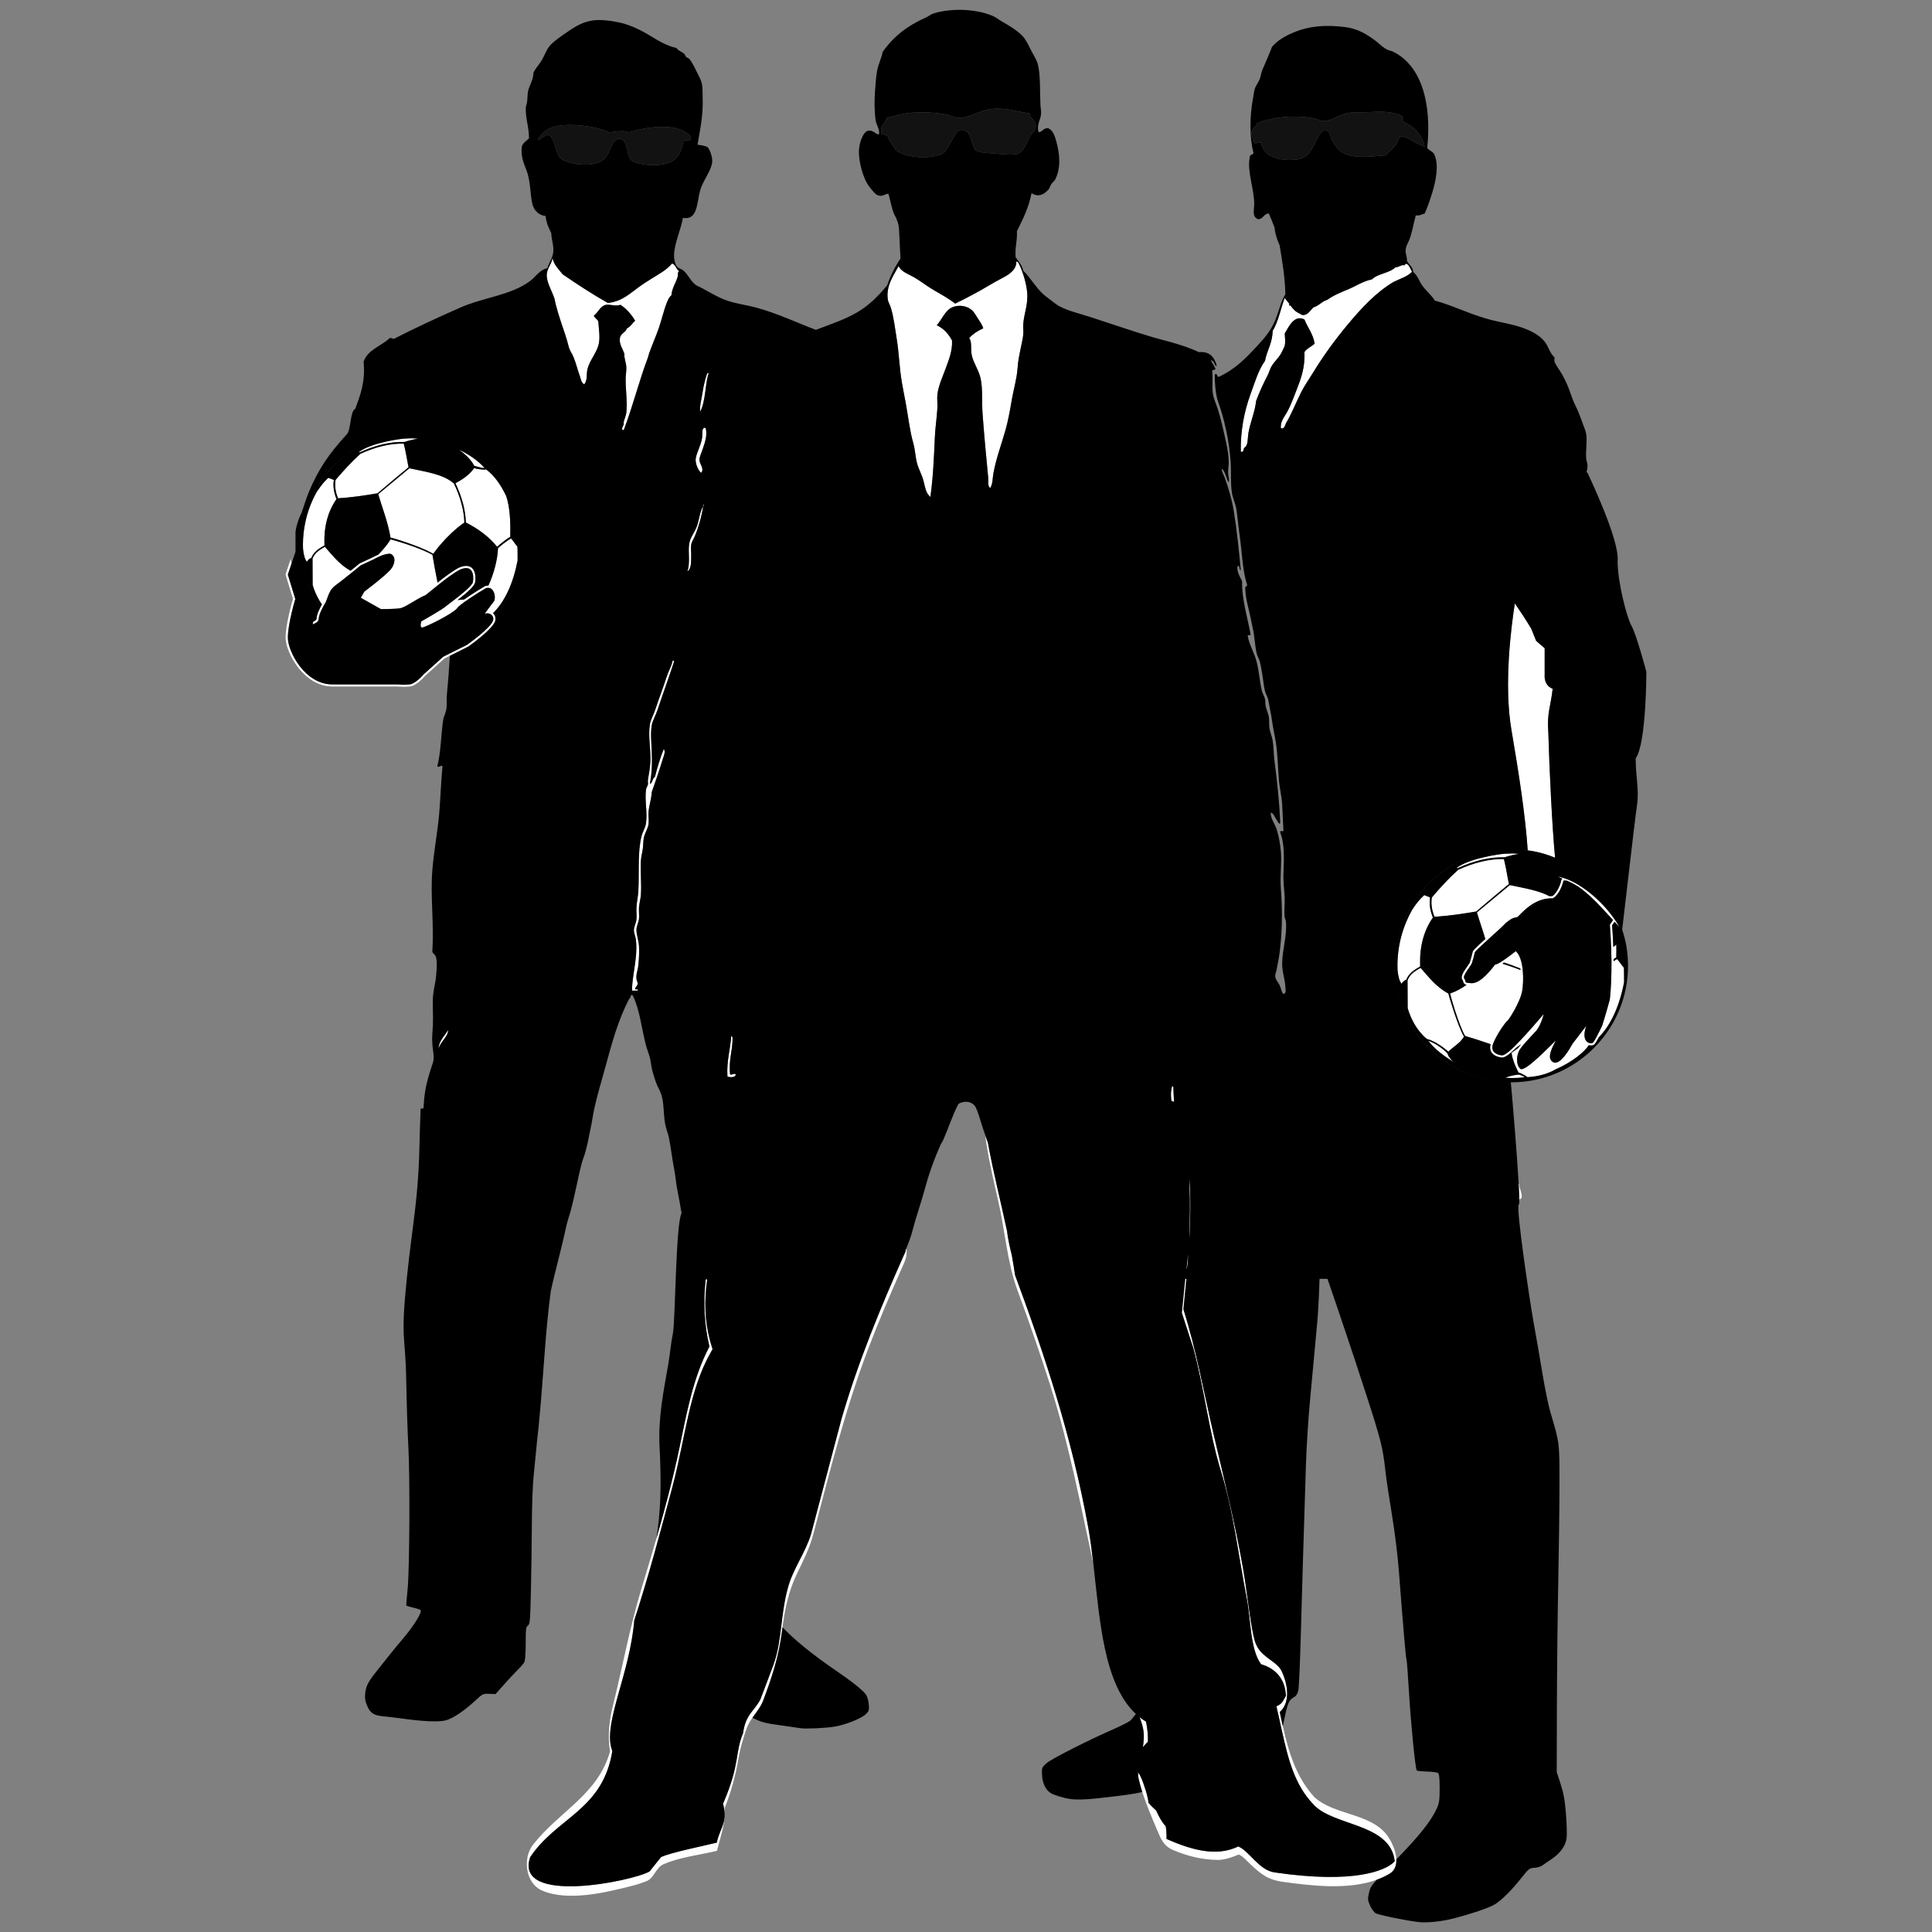 <?xml version="1.0" encoding="utf-8"?>
<!-- Generator: Adobe Illustrator 17.0.0, SVG Export Plug-In . SVG Version: 6.00 Build 0)  -->
<!DOCTYPE svg PUBLIC "-//W3C//DTD SVG 1.1//EN" "http://www.w3.org/Graphics/SVG/1.1/DTD/svg11.dtd">
<svg version="1.1" id="Layer_1" xmlns="http://www.w3.org/2000/svg" xmlns:xlink="http://www.w3.org/1999/xlink" x="0px" y="0px"
	 width="199.999px" height="200px" viewBox="0 0 199.999 200" style="enable-background:new 0 0 199.999 200;" xml:space="preserve"
	>
<rect x="0" y="0" width="199.999" height="200" fill="#808080" stroke="none"/>
<path id="color3" style="fill:#121212;" d="M147.482,15.161c-0.893-0.248-1.455-0.828-2.37-1.054
	c-0.376,0.135-0.401,0.574-0.593,0.856c-0.292,0.43-0.744,0.725-1.054,1.12c-1.903,0.155-3.82,0.426-4.873-0.593
	c-0.185-0.178-0.594-0.739-0.725-0.988c-0.148-0.282-0.096-0.638-0.395-0.922c-0.688-0.301-0.9,0.396-1.251,1.054
	c-0.537,1.006-0.811,1.803-2.239,1.91c-1.656,0.125-3.206-0.372-3.425-1.778c-0.307-0.07-0.52,0.172-0.725,0
	c-0.101-0.38-0.331-0.742-0.264-1.12c0.063-0.346,0.501-0.524,0.527-0.856c1.618-0.762,4.943-1.016,6.718-0.263
	c1.009,0.058,1.622-0.557,2.567-0.791c0.742-0.183,1.546-0.096,2.306-0.131c1.206-0.056,2.455-0.106,3.425,0.395
	c0.135,0.107-0.003,0.486,0.131,0.593C146.358,13.081,147.177,13.862,147.482,15.161z M106.586,11.736
	c-1.427-0.197-2.455-0.594-3.886-0.46c-1.303,0.121-2.34,0.99-3.556,0.922c-0.382-0.021-0.726-0.249-1.119-0.33
	c-1.129-0.231-2.5-0.284-3.688-0.197c-0.871,0.063-1.716,0.345-2.502,0.527c-0.207,0.559-0.786,0.801-0.593,1.58
	c0.114,0.215,0.547,0.111,0.658,0.329c0.181,0.544,0.552,0.898,0.791,1.383c0.76,0.632,2.036,0.815,3.095,0.791
	c0.486-0.011,1.372-0.151,1.712-0.33c0.421-0.221,0.685-0.835,0.988-1.317c0.305-0.484,0.484-1.206,1.119-1.186
	c0.918,0.029,0.877,1.256,1.317,2.041c0.415,0.33,1.148,0.343,1.91,0.395c0.988,0.068,2.41,0.298,2.831-0.131
	c0.501-0.511,0.728-1.17,1.054-1.844c0.468-0.343,0.595-0.81,0.461-1.185C107.058,12.385,106.615,12.201,106.586,11.736z
	 M71.09,13.778c-1.341-1.037-4.279-0.643-5.993-0.066c-0.554-0.279-1.484-0.061-2.107,0c-0.144-0.125-0.337-0.202-0.527-0.264
	c-1.311-0.422-3.366-0.669-4.808-0.395c-0.882,0.168-1.709,0.71-1.976,1.449c0.416-0.133,0.607-0.491,1.12-0.527
	c0.807,0.452,0.62,2.143,1.449,2.568c1.204,0.619,3.56,0.788,4.412-0.197c0.544-0.629,0.686-2.04,1.515-1.976
	c0.899,0.069,0.629,1.754,1.186,2.239c0.282,0.246,1.118,0.4,1.712,0.461c0.327,0.034,0.757,0.04,1.119,0
	c1.82-0.198,2.243-0.961,2.568-2.502c0.285-0.166,0.649,0.157,0.725-0.197C71.645,14.059,71.265,13.913,71.09,13.778z"/>
<path id="color2" style="fill:#FFFFFF;" d="M73.395,38.539c-0.403,1.002-0.325,3.056-0.922,4.083
	c-0.056-0.623,0.166-1.349,0.264-2.042c0.098-0.69,0.271-1.343,0.461-1.91C73.25,38.614,73.377,38.632,73.395,38.539z
	 M72.802,52.369C72.999,52.356,72.739,52.095,72.802,52.369L72.802,52.369z M71.551,57.571c0.018-0.405-0.058-0.832,0-1.186
	c0.051-0.309,0.262-0.599,0.395-0.922c0.396-0.963,0.694-2.053,0.857-3.095c-0.368,0.625-0.391,1.352-0.659,2.107
	c-0.214,0.604-0.687,1.157-0.791,1.777c-0.158,0.95,0.135,1.915-0.197,2.898C71.608,58.84,71.526,58.131,71.551,57.571z
	 M121.538,114.072c-0.023-0.297-0.04-0.6-0.052-0.909c-0.008-0.198-0.016-0.396-0.017-0.603c-0.015-0.073-0.073-0.103-0.132-0.131
	c-0.063,0.21-0.095,0.415-0.11,0.617c-0.023,0.313-0.003,0.615,0.035,0.906C121.354,113.993,121.446,114.033,121.538,114.072z
	 M76.161,111.244c-0.122-0.244-0.484,0.163-0.593-0.066c-0.147-1.508,0.291-2.432,0.264-3.819c-0.087-0.001-0.061-0.115-0.132-0.132
	c-0.092,1.445-0.5,2.573-0.395,4.215C75.56,111.532,76.12,111.564,76.161,111.244z M118.311,180.861
	c0.157-0.185,0.32-0.36,0.489-0.533c0.012-0.012,0.023-0.024,0.036-0.036c0.009-0.691-0.061-1.378-0.2-2.071
	c-0.023-0.015-0.047-0.027-0.07-0.042c-0.208-0.129-0.409-0.268-0.599-0.418C118.413,178.924,118.512,179.544,118.311,180.861z
	 M102.502,50.525c0.284-0.451,0.239-1.026,0.33-1.515c0.293-1.591,0.829-2.98,1.251-4.478c0.28-0.997,0.47-2.051,0.658-3.161
	c0.181-1.063,0.515-2.147,0.593-3.227c0.067-0.928,0.188-1.379,0.329-2.107c0.093-0.478,0.225-0.959,0.264-1.449
	c0.028-0.351-0.024-0.716,0-1.054c0.08-1.101,0.54-2.06,0.396-3.358c-0.12-1.069-0.505-2.225-0.923-3.029
	c-0.084-0.004-0.091-0.085-0.197-0.066v0.198c-0.132,0.869-1.024,1.28-1.712,1.646c-0.358,0.191-0.693,0.377-1.054,0.593
	c-1.137,0.683-2.371,1.333-3.557,1.91c-0.718-0.558-1.519-0.987-2.305-1.449c-0.668-0.392-1.259-0.872-1.909-1.251
	c-0.628-0.366-1.356-0.572-1.646-1.185c-0.523,1.006-1.3,1.999-1.12,3.424c0.042,0.326,0.231,0.591,0.33,0.922
	c0.303,1.023,0.424,2.128,0.593,3.161c0.239,1.46,0.281,3.001,0.527,4.479c0.117,0.702,0.263,1.397,0.395,2.107
	c0.282,1.51,0.418,2.899,0.791,4.215c0.207,0.73,0.222,1.464,0.396,2.107c0.167,0.623,0.502,1.191,0.658,1.778
	c0.167,0.628,0.227,1.299,0.724,1.712c0.281-2.062,0.365-4,0.461-6.19c0.044-0.994,0.202-2.006,0.264-3.029
	c0.027-0.453-0.051-0.924,0-1.383c0.105-0.939,0.556-1.862,0.856-2.7c0.332-0.927,0.708-1.81,0.658-2.897
	c-0.363-0.69-0.865-1.242-1.58-1.581c0.511-0.554,0.865-1.529,1.58-1.844c0.794-0.349,1.649-0.113,2.107,0.329
	c0.207,0.199,0.399,0.565,0.593,0.856c0.211,0.316,0.454,0.664,0.527,0.988c-0.573,0.239-1.054,0.571-1.449,0.988
	c0.314,0.488,0.123,1.073,0.264,1.778c0.153,0.773,0.742,1.57,0.922,2.437c0.227,1.096,0.106,2.367,0.197,3.622
	c0.165,2.283,0.395,4.661,0.593,6.717C102.337,49.874,102.214,50.274,102.502,50.525z M72.604,48.944
	c0.326-0.511-0.209-0.872-0.198-1.383c0.006-0.268,0.206-0.685,0.33-1.054c0.228-0.684,0.493-1.351,0.329-2.173
	c-0.084-0.004-0.091-0.085-0.197-0.066c-0.016,0.094-0.109,0.111-0.132,0.198c-0.05,0.295-0.01,0.589-0.066,0.922
	c-0.136,0.813-0.664,1.67-0.659,2.239C72.016,48.081,72.311,48.782,72.604,48.944z M136.083,186.056
	c-1.92-2.077-2.681-4.692-3.285-7.364c-0.109-0.485-0.215-0.974-0.32-1.46c1.156-1.029,0.821-2.913,0.2-4.231
	c-0.23-0.49-0.712-0.844-1.133-1.146c-1.347-0.968-1.6-1.433-1.907-3.139c-0.384-2.133-0.598-4.304-0.975-6.442
	c-0.822-4.671-1.95-9.162-3.024-13.771c-1.019-4.372-1.784-8.688-3.131-12.971c0.106-1.051,0.211-2.1,0.308-3.147h-0.121
	c-0.095,0.945-0.188,1.888-0.283,2.831c-0.011,0.102-0.021,0.204-0.031,0.306c-0.013,0.127-0.025,0.254-0.038,0.381
	c0.018,0.055,0.036,0.11,0.054,0.165c0.015,0.045,0.029,0.091,0.044,0.136c0.364,1.121,0.731,2.245,1.093,3.359
	c1.19,4.44,1.618,8.719,2.865,12.754c1.312,4.261,1.749,8.427,2.666,13.152c0.422,2.16,0.352,5.308,1.484,6.813
	c1.236,0.358,2.194,1.186,2.482,2.559c0.024,0.113,0.035,0.236,0.05,0.357c0.014,0.115,0.034,0.225,0.039,0.347
	c-0.02,0.032-0.034,0.061-0.052,0.09c-0.024,0.045-0.051,0.089-0.073,0.13c-0.191,0.348-0.297,0.577-0.668,0.776
	c-0.051,0.027-0.107,0.054-0.169,0.08c-0.009,0.004-0.017,0.009-0.026,0.013c0.009,0.033,0.016,0.064,0.023,0.098
	c0.051,0.216,0.101,0.43,0.148,0.642c0.141,0.617,0.271,1.217,0.4,1.803c0.671,3.03,1.333,5.636,3.322,7.679
	c0.02,0.021,0.038,0.042,0.058,0.063c0.016,0.017,0.034,0.031,0.05,0.047c2.028,1.947,7.096,1.861,8.102,5.006
	c0.049,0.15,0.084,0.311,0.113,0.477c0.012,0.068,0.025,0.136,0.033,0.207c-0.006,0.012-0.02,0.03-0.037,0.052
	c-0.031,0.039-0.082,0.091-0.155,0.154c-0.017,0.015-0.033,0.029-0.054,0.045c-0.801,0.649-3.76,2.159-12.202,0.921
	c-1.608-0.235-2.566-2.165-3.744-2.689c-2.411,1.185-5.189,0.205-7.427-0.768c0.008-0.548-0.024-0.969-0.087-1.313
	c-0.402-0.445-0.701-0.984-0.988-1.637c-0.174-0.157-0.363-0.328-0.565-0.538c-0.077-0.082-0.156-0.167-0.237-0.262
	c0.011-0.144-0.056-0.474-0.161-0.866c-0.031-0.117-0.066-0.239-0.104-0.364c-0.161-0.535-0.366-1.112-0.54-1.478
	c-0.028-0.059-0.056-0.114-0.082-0.161c-0.014-0.025-0.029-0.046-0.044-0.069c-0.047-0.077-0.096-0.146-0.146-0.206
	c-0.007,0.221,0.011,0.447,0.065,0.684c0.104,0.445,0.23,0.893,0.373,1.34c0.426,1.332,0.996,2.66,1.523,3.912
	c0.415,0.984,0.694,1.691,1.68,2.107c1.45,0.612,2.922,0.98,4.496,1.018c0.794,0.021,1.522-0.252,2.244-0.54
	c0.227-0.09,1.006,0.754,1.137,0.878c1.146,1.082,1.863,1.708,3.471,1.931c2.895,0.401,6.735,0.869,9.719-0.212
	c0.471-0.171,0.922-0.377,1.343-0.631c0.535-0.324,0.716-0.873,0.691-1.48c-0.04-0.99-0.629-2.132-1.118-2.697
	C141.598,187.673,138.147,187.895,136.083,186.056z M157.294,122.571c-0.038-0.002-0.061-0.02-0.084-0.037
	c0.025,0.463,0.045,0.869,0.055,1.201c0.001,0.011,0.001,0.022,0.002,0.034c0.003,0.139,0.006,0.267,0.007,0.376
	C157.909,124.079,157.165,122.922,157.294,122.571z M105.075,131.992c-0.098-0.691-0.212-1.381-0.336-2.068
	c-0.185-0.717-0.35-1.466-0.458-2.216c-0.012-0.082-0.02-0.165-0.028-0.247c-0.65-3.054-1.43-6.085-1.985-9.156
	c-0.087-0.252-0.175-0.502-0.265-0.76c0.035,0.344,0.074,0.681,0.127,1.001c0.323,1.962,0.777,3.901,1.219,5.839
	c0.679,2.976,0.924,6.334,1.977,9.181c1.208,3.267,2.35,6.558,3.405,9.877c1.931,6.074,3.106,12.256,4.451,18.45
	c-0.15-1.308-0.313-2.572-0.525-3.745C110.935,148.634,108.108,140.172,105.075,131.992z M46.394,106.634
	c-0.36,0.563-0.996,1.198-0.988,1.91C45.6,107.815,46.382,107.325,46.394,106.634z M68.061,73.509
	c0.546-1.657,1.208-3.438,1.712-5.005c-0.008-0.081-0.02-0.156-0.132-0.132c-0.134,0.609-0.45,1.127-0.659,1.778
	c-0.364,1.136-0.776,2.175-1.12,3.227c-0.188,0.578-0.521,1.155-0.593,1.646c-0.167,1.151,0.069,2.344,0.066,3.556
	c-0.001,0.697-0.181,1.682-0.263,2.174c-0.023,0.133,0.032,0.331,0,0.461c-0.047,0.188-0.171,0.323-0.198,0.526
	c-0.147,1.131,0.161,2.325,0,3.491c-0.063,0.455-0.35,0.88-0.461,1.316c-0.425,1.674-0.228,3.69-0.329,5.664
	c-0.03,0.576-0.164,1.151-0.198,1.712c-0.026,0.423,0.043,0.851,0,1.251c-0.042,0.384-0.256,0.745-0.264,1.12
	c-0.005,0.29,0.162,0.639,0.198,0.922c0.081,0.634,0.063,1.229,0.009,1.809c-0.08,0.854-0.242,1.669-0.336,2.49
	c-0.039,0.342-0.069,0.686-0.069,1.035h0.593c0.102-0.277-0.366,0.015-0.264-0.264c0.1-0.163,0.259-0.268,0.264-0.526
	c-0.072-0.141-0.108-0.273-0.127-0.403c-0.072-0.479,0.141-0.914,0.193-1.44c0.009-0.098,0.018-0.201,0.026-0.303
	c0.046-0.544,0.073-1.134,0.04-1.673c-0.036-0.572-0.28-1.237-0.264-1.713c0.013-0.378,0.227-0.745,0.264-1.119
	c0.038-0.386-0.031-0.792,0-1.186c0.033-0.432,0.166-0.852,0.197-1.317c0.079-1.169-0.084-2.396,0-3.556
	c0.028-0.388,0.148-0.804,0.198-1.186c0.057-0.443,0.032-0.88,0.132-1.251c0.129-0.479,0.404-0.856,0.461-1.317
	c0.054-0.441-0.036-0.84,0-1.252c0.062-0.702,0.301-1.341,0.33-2.041c0.376-1.054,0.813-2.327,1.12-3.358
	c0.099-0.331,0.344-0.802,0.131-1.12c-0.368,0.905-0.659,1.888-0.922,2.898c-0.282,0.135-0.208,0.626-0.527,0.724
	c0.229-1.157,0.249-2.261,0.198-3.424c-0.037-0.83-0.137-1.798,0-2.635C67.548,74.603,67.883,74.047,68.061,73.509z M57.523,31.493
	c0.166,0.613,0.326,1.178,0.527,1.778c0.264,0.786,0.657,1.898,0.791,2.502c0.113,0.513,0.367,0.789,0.527,1.186
	c0.27,0.669,0.434,1.365,0.658,1.976c0.114,0.309,0.138,0.692,0.461,0.856c0.367-0.517,0.188-1.019,0.329-1.581
	c0.247-0.979,1.02-1.747,1.185-2.7c0.121-0.694-0.011-1.396-0.066-2.239c-0.105-0.247-0.366-0.336-0.461-0.593
	c0.441-0.317,0.649-0.997,1.251-1.12c0.414-0.084,0.938,0.184,1.515,0c0.634,0.42,1.116,0.991,1.515,1.646
	c-0.31,0.239-0.476,0.621-0.856,0.79c-0.13,0.448-0.626,0.47-0.725,0.988c-0.115,0.605,0.291,1.116,0.461,1.646
	c-0.044,0.402,0.157,0.827,0.197,1.317c0.035,0.431-0.066,0.845-0.066,1.317c0,1.16,0.197,2.44,0.066,3.49
	c-0.037,0.294-0.191,0.619-0.264,0.922c-0.02,0.083,0.021,0.18,0,0.263c-0.039,0.161-0.369,0.562,0,0.593
	c0.928-2.417,1.619-5.203,2.503-7.508c0.061-0.161,0.073-0.298,0.132-0.461c0.313-0.878,0.69-1.721,0.987-2.568
	c0.315-0.897,0.516-1.855,0.856-2.7c0.099-0.246,0.235-0.557,0.461-0.725c0.057-0.775,0.483-1.303,0.659-1.976
	c0.041-0.158-0.054-0.394,0.132-0.527c-0.313-0.192-0.338-0.672-0.725-0.79c-0.593,0.682-1.277,1.038-2.041,1.515
	c-0.365,0.227-0.752,0.47-1.12,0.724c-1.124,0.777-1.956,1.692-3.49,1.844c-1.63-0.916-3.163-1.93-4.676-2.963
	c-0.398-0.524-0.902-0.942-1.054-1.712c-0.052,0.591-0.559,1.083-0.593,1.712c-0.044,0.816,0.531,1.696,0.791,2.502
	C57.448,31.073,57.474,31.308,57.523,31.493z M93.74,129.425c-0.001,0.003-0.003,0.007-0.004,0.011
	c0.001,0.002,0.003,0.005,0.004,0.007c0.009,0.014,0.016,0.027,0.025,0.041c-0.009,0.019-0.017,0.038-0.025,0.056
	c-0.057,0.127-0.112,0.257-0.17,0.383c-2.411,5.411-4.779,11.146-6.461,16.96c-1.056,3.987-2.112,7.974-3.163,11.962
	c-0.572,1.821-1.762,3.48-2.271,5.136c-0.201,0.64-0.344,1.282-0.459,1.923c-0.042,0.239-0.082,0.478-0.117,0.715
	c-0.084,0.567-0.153,1.132-0.221,1.689c-0.169,1.381-0.344,2.724-0.795,3.975c-0.449,1.22-0.919,2.435-1.381,3.661
	c-0.405,0.734-0.835,1.119-1.183,1.675c-0.263,0.421-0.478,0.938-0.597,1.781c-0.847,2.045-0.33,3.19-1.955,7.031
	c-0.027,0.064-0.052,0.125-0.081,0.191c-0.014,0.031-0.024,0.06-0.038,0.092c0.014,0.048,0.022,0.092,0.035,0.138
	c0.039,0.149,0.07,0.293,0.091,0.429c0.231,1.484-0.533,2.201-0.77,3.46c-1.05,0.269-4.917,1.05-5.78,1.503
	c-0.398,0.505-0.789,0.999-1.188,1.486c-1.743,1-14.063,3.535-12.352-1.486c2.698-4.028,7.212-4.789,8.4-10.422
	c0.025-0.116,0.045-0.237,0.067-0.357c0.011-0.062,0.024-0.121,0.035-0.184c-0.017-0.04-0.024-0.087-0.039-0.128
	c-0.033-0.094-0.063-0.19-0.087-0.289c-0.689-2.781,1.949-7.698,2.397-13.127c0.712-2.185,1.396-4.495,2.052-6.826
	c0.661-2.35,1.294-4.723,1.903-7.011c1.367-5.18,1.715-9.981,3.983-13.938c0.048-0.084,0.093-0.17,0.143-0.253
	c0.009-0.016,0.017-0.03,0.025-0.045c-0.009-0.027-0.016-0.055-0.025-0.082c-0.054-0.16-0.099-0.319-0.146-0.479
	c-0.671-2.275-0.694-4.497-0.388-6.671l-0.151-0.005c-0.267,2.323-0.157,4.688,0.386,6.957c-1.743,3.311-2.37,7.003-3.138,10.64
	c-0.655,3.1-1.473,6.182-2.354,9.241c-0.509,1.767-1.038,3.526-1.569,5.277c-1.186,3.911-1.923,7.976-2.912,11.959
	c-0.373,1.504-0.6,3.216-0.309,4.782c-1.233,4.476-5.203,6.161-7.969,9.666c-1.124,1.425-0.784,4.024,0.927,4.76
	c2.683,1.153,6.577,0.21,9.268-0.477c0.526-0.135,1.046-0.297,1.551-0.498c0.793-0.316,0.95-1.395,1.738-1.742
	c1.707-0.751,3.727-0.952,5.53-1.393c0.032-0.031,0.048-0.07,0.048-0.117c0.428-1.642,0.855-2.848,0.783-4.361
	c0.658-1.654,1.109-3.291,1.406-5.058c0.171-1.014,0.518-2.184,0.855-3.151c0.138-0.394,0.356-0.747,0.597-1.091
	c0.399-0.571,0.859-1.117,1.111-1.784c0.911-2.407,1.624-4.617,1.946-7.178c0.017-0.138,0.037-0.272,0.055-0.408
	c0.26-1.931,0.633-3.744,1.485-5.514c0.659-1.368,1.315-2.642,1.705-4.118c1.702-6.462,3.3-12.919,5.675-19.174
	c1.1-2.896,2.327-5.743,3.581-8.575c0.291-0.658,0.407-0.917,0.407-1.586c0-0.069-0.018-0.158-0.04-0.253
	C93.793,129.295,93.767,129.359,93.74,129.425z M128.779,46.376c0.47-0.272,0.351-0.965,0.461-1.58
	c0.205-1.142,0.689-2.221,0.791-3.293c0.354-0.964,0.785-1.866,1.185-2.634c0.149-0.287,0.234-0.643,0.396-0.922
	c0.35-0.604,0.826-0.926,1.119-1.58c0.083-0.186,0.229-0.445,0.263-0.593c0.092-0.39,0.017-0.861,0-1.251
	c0.398-0.664,0.99-1.999,2.042-1.449c0.329,0.857,0.898,1.472,1.054,2.503c-0.331,0.306-0.791,0.482-1.054,0.856
	c0.077,1.979-0.559,3.224-1.054,4.544c-0.214,0.569-0.444,1.121-0.724,1.646c-0.282,0.529-0.747,1-0.659,1.712
	c0.378,0.128,0.435-0.374,0.526-0.527c0.598-0.998,1.055-2.188,1.581-3.227c0.317-0.627,0.738-1.223,1.119-1.844
	c1.164-1.898,2.298-3.468,3.688-5.137c1.396-1.677,2.888-3.305,4.741-4.412c0.674-0.338,1.462-0.556,1.91-1.054
	c-0.138-0.27-0.487-1.19-0.791-0.658c-0.267-0.13-0.564,0.205-0.922,0.198c-0.618,0.611-1.82,0.638-2.436,1.251
	c-0.873,0.166-1.611,0.667-2.37,0.988c-0.791,0.334-1.564,0.633-2.239,1.12c-0.577,0.17-0.869,0.624-1.449,0.791
	c-0.349,0.35-0.564,0.778-1.054,0.79c-0.183,0.004-0.14-0.042-0.329-0.132c-0.516-0.245-0.66-0.437-0.988-0.856
	c-0.017-0.022-0.11,0.019-0.132,0c-0.032-0.029,0.026-0.162,0-0.198c-0.134-0.188-0.372-0.425-0.461-0.593
	c-0.423,1.136-0.659,2.459-1.251,3.425c-0.025,1.27-0.585,2.004-0.791,3.095c-0.687,0.956-1.045,2.21-1.514,3.49
	c-0.64,1.745-1.04,3.816-0.988,5.927C128.751,46.83,128.716,46.555,128.779,46.376z M122.98,129.832
	c-0.043,0.514-0.092,0.993-0.145,1.428c0.006,0.045,0.01,0.091,0.018,0.136C122.963,130.877,122.992,130.355,122.98,129.832z
	 M123.128,128.21c0.112-2.093,0.14-4.184,0.018-6.276c0,0.318-0.004,0.632-0.01,0.941c0.057,1.502,0.046,3.167-0.02,4.732
	C123.121,127.808,123.124,128.01,123.128,128.21z M33.682,54.598c0.136-0.87,0.445-1.928,1.141-2.925l0.017,0.006
	c-0.286-0.698-0.38-1.368-0.282-1.993c-0.238-0.093-0.374-0.147-0.578-0.23c-0.005,0.009-0.009,0.019-0.017,0.025
	c-0.369,0.34-0.683,0.73-0.966,1.142c-0.062,0.09-0.132,0.173-0.19,0.266c-0.561,0.989-0.973,2.073-1.211,3.22
	c-0.153,0.735-0.236,1.496-0.236,2.276c0,0.151,0.004,0.302,0.011,0.452c0.058,0.62,0.198,1.092,0.398,1.321
	c0.094-0.199,0.265-0.319,0.463-0.411c0.241-0.624,0.797-0.977,1.352-1.28c0.022-0.017-0.035-0.518,0.026-1.264
	C33.624,55.016,33.648,54.812,33.682,54.598z M51.245,63.783c-0.03-0.085-0.07-0.159-0.112-0.214
	c-0.028-0.036-0.07-0.061-0.104-0.092c1.228-1.21,2.089-3.057,2.558-5.496c-0.004-0.012-0.007-0.023-0.007-0.036
	c-0.005-0.187,0.008-1.103-0.019-1.37c-0.239-0.259-0.4-0.563-0.656-0.839l0.004-0.013c-0.265,0.136-1.117,0.759-1.379,1.045
	l0.017,0.005c-0.031,1.104-0.435,2.652-0.992,3.839c-0.098-0.004-0.201,0.006-0.307,0.038c-0.016,0.004-0.031,0.011-0.045,0.018
	c-0.257,0.144-1.342,0.802-2.158,1.381c-0.218,0.026-0.449,0.039-0.677,0.055c1.103-0.857,1.748-1.448,1.812-1.832
	c0.036-0.219,0.126-0.964-0.246-1.402c-0.294-0.348-0.77-0.405-1.449-0.107c-0.682,0.368-1.483,0.974-2.19,1.538
	c-0.189-0.95-0.408-2.09-0.529-2.872c-1.418-0.822-4.31-1.606-4.338-1.606c-0.126,0.241-0.583,0.897-1.275,1.579
	c-0.305,0.134-0.532,0.261-0.543,0.267l-1.36,0.635c-0.017,0.008-0.034,0.019-0.048,0.03c-0.009,0.008-0.412,0.337-0.909,0.738
	c-0.907-0.491-1.575-1.226-2.226-1.978c-0.079-0.091-0.159-0.183-0.238-0.274c-0.063-0.073-0.127-0.146-0.191-0.22v-0.009
	c-0.534,0.293-1.066,0.633-1.286,1.219c0,0,0.012,1.822,0.012,2.734c0.255,0.87,0.619,1.531,0.959,2.013
	c-0.063,0.114-0.125,0.227-0.177,0.331c-1.284-1.848-2.039-4.09-2.039-6.505c0,2.42,0.754,4.662,2.037,6.51
	c-0.247,0.492-0.379,0.882-0.379,1.15c0,0.12-0.17,0.232-0.35,0.312c-0.016,0.088-0.03,0.175-0.049,0.262
	c0,0.002-0.001,0.004-0.001,0.006c0.24-0.083,0.63-0.265,0.63-0.579c0-0.246,0.134-0.597,0.299-0.94
	c0-0.001,0.001-0.003,0.002-0.004c0.057-0.117,0.115-0.232,0.175-0.343c0.088-0.162,0.175-0.313,0.25-0.437
	c0.03-0.07,0.058-0.141,0.084-0.211c0.162-0.424,0.282-0.838,0.572-1.19c0.094-0.114,0.203-0.224,0.342-0.322
	c0.341-0.244,1.075-0.828,1.681-1.316c0.047-0.038,0.092-0.074,0.138-0.111c0.053-0.043,0.106-0.086,0.156-0.126
	c0.379-0.307,0.655-0.532,0.655-0.532l1.181-0.551l0.18-0.084c0,0,1.088-0.635,1.711-0.557c0.623,0.26,0.465,1.101,0,1.645
	c-0.646,0.726-2.709,2.268-2.709,2.268s-0.002,0.004-0.342,0.599c-0.007,0.013-0.013,0.023-0.021,0.036l0.042,0.024l2.043,1.154
	c0,0,1.451,0,1.995-0.091c0.544-0.091,1.723-0.997,2.63-1.36c0.332-0.258,0.788-0.639,1.288-1.04c0.727-0.584,1.55-1.214,2.249-1.59
	c1.451-0.635,1.451,0.726,1.36,1.27c-0.064,0.39-1.195,1.287-2,1.901c-0.321,0.244-0.591,0.444-0.721,0.548
	c-0.363,0.362-2.63,1.632-2.63,1.632s-0.181,0.635,0.09,0.635c0.272,0,3.084-1.36,3.628-1.995c0.046-0.138,0.604-0.555,1.25-0.992
	c0.628-0.426,1.34-0.87,1.742-1.094c0.045-0.014,0.088-0.019,0.13-0.024c0.792-0.101,0.941,1.218,0.619,1.476
	c0,0-0.294,0.377-0.594,0.79c-0.043,0.06-0.085,0.118-0.128,0.179c-0.073,0.103-0.145,0.205-0.209,0.301
	c0.041-0.061,0.12-0.095,0.212-0.109c0.053-0.008,0.109-0.009,0.168-0.002c0.109,0.014,0.22,0.056,0.316,0.123
	c0.124,0.087,0.216,0.217,0.229,0.398c0,0.002-0.001,0.006-0.001,0.009c0.004,0.066,0.002,0.137-0.018,0.216
	c-0.272,0.816-2.699,2.517-2.699,2.517l-1.753,0.877l-0.704,0.352l-2.021,1.816c0,0-0.831,0.987-1.46,1.051
	c-0.63,0.064-1.21,0-1.21,0s-3.911,0-6.778,0s-4.59-3.399-4.615-4.791c-0.025-1.393,0.769-4.052,0.769-4.052l-0.77-2.521l0.38-1.144
	c-0.03-0.152-0.066-0.305-0.09-0.457L29.58,59.4c-0.015,0.046-0.016,0.094-0.002,0.14l0.75,2.455
	c-0.126,0.433-0.783,2.751-0.76,4.055c0.027,1.532,1.886,5.017,4.844,5.017l6.753-0.001c0.011,0.001,0.274,0.03,0.641,0.03
	c0.216,0,0.423-0.011,0.617-0.03c0.702-0.071,1.522-1.023,1.591-1.108l1.998-1.796l0.558-0.279l1.9-0.953
	c0.255-0.179,2.498-1.768,2.791-2.647c0.051-0.203,0.03-0.363-0.014-0.492c1.699-1.995,2.726-4.58,2.726-7.405
	C53.972,59.204,52.944,61.787,51.245,63.783z M53.831,54.589c-0.054-0.341-0.123-0.678-0.207-1.008
	c0.084,0.329,0.152,0.666,0.207,1.006C53.831,54.588,53.831,54.588,53.831,54.589z M53.624,53.581
	c-0.083-0.33-0.182-0.655-0.293-0.973C53.442,52.926,53.541,53.251,53.624,53.581z M53.837,54.625c0,0.002,0,0.002,0,0.003
	c0.04,0.258,0.068,0.52,0.091,0.782C53.906,55.147,53.877,54.884,53.837,54.625z M53.331,52.606
	c-1.222-3.491-4.088-6.206-7.671-7.222C49.238,46.402,52.107,49.12,53.331,52.606z M50.164,48.445
	c-0.653-0.731-1.562-1.381-2.644-1.893c0.551,0.409,1.234,0.982,1.564,1.663C49.084,48.215,49.96,48.496,50.164,48.445z
	 M41.79,45.407c-0.211,0.013-3.21,0.378-4.589,1.349c0,0.025,0,0.051,0,0.076l0.005,0.01c0.001,0,0.001-0.001,0.002-0.002
	c1.662-0.765,3.235-1.133,4.674-1.089c0,0,0.486-0.19,1.379-0.341c-0.002-0.001-0.006,0-0.008-0.001
	C42.77,45.351,42.271,45.379,41.79,45.407z M52.402,51.349c-0.596-1.248-1.273-2.147-2.063-2.747
	c-0.008-0.001-0.014-0.004-0.022-0.006c-0.101,0.043-0.874,0.007-1.242-0.152c0,0-0.41,0.795-1.928,1.575
	c0.678,1.427,1.041,2.798,1.08,4.079l0.008-0.004c1.266,0.644,2.371,1.447,3.226,2.507l-0.001,0.006
	c0.371-0.35,1.087-0.896,1.37-1.04l-0.01-0.003C52.862,53.972,52.784,52.505,52.402,51.349z M44.852,57.33
	c0,0,1.266-1.866,3.214-3.236l0.005,0.003c-0.039-1.276-0.407-2.647-1.094-4.075l-0.016,0.008c-1.098-0.957-2.906-1.19-4.584-1.556
	l-3.225,2.682c0.438,1.484,0.995,2.847,1.273,4.493C40.492,55.641,43.422,56.496,44.852,57.33z M42.291,48.375
	c-0.169-0.814-0.288-1.681-0.497-2.455c-1.391-0.026-2.909,0.334-4.515,1.073l0.005,0.01c-0.917,0.824-1.744,1.739-2.546,2.68
	l-0.002-0.001c-0.1,0.593-0.014,1.233,0.257,1.904v-0.002c1.435-0.095,2.769-0.291,4.075-0.518v0.011
	C39.068,51.079,41.344,49.139,42.291,48.375z M32.024,51.894c-0.003,0.005-0.007,0.01-0.01,0.015
	c-0.29,0.682-0.516,1.397-0.67,2.139c-0.157,0.755-0.24,1.536-0.24,2.337c0-0.801,0.083-1.582,0.241-2.336
	C31.501,53.3,31.73,52.58,32.024,51.894z M32.594,50.751c1.968-3.46,5.687-5.801,9.944-5.801c-4.267,0-7.985,2.339-9.95,5.803
	c-0.184,0.325-0.353,0.66-0.506,1.004c0.003-0.003,0.005-0.006,0.008-0.009C32.242,51.406,32.411,51.074,32.594,50.751z
	 M158.149,88.021c-0.178-0.024-0.355-0.046-0.536-0.063c0.182,0.018,0.358,0.049,0.536,0.074c0.15,0.021,0.301,0.035,0.447,0.062
	c0.04,0.007,0.08,0.014,0.119,0.021c0.326,0.062,0.65,0.137,0.967,0.225c0.025,0.007,0.05,0.014,0.075,0.021
	c0.418,0.119,0.823,0.267,1.223,0.428c-0.001-0.003-0.001-0.006-0.001-0.01c-0.3-3.166-0.588-9.106-0.699-12.965
	c-0.161-2.015,0.263-2.741,0.449-4.508c-0.949-0.379-0.827-1.425-0.827-1.425v-1.136v-1.641l-0.884-0.764l-0.505-1.256
	c0,0-0.639-1.101-1.698-2.62c-0.379,2.413-1.154,8.411-0.352,13.102C157.237,80.077,157.902,84.399,158.149,88.021z M167.931,96.205
	c-0.001,0.007-0.002,0.014-0.003,0.02c0.195,0.595,0.354,1.207,0.453,1.839C168.281,97.426,168.128,96.806,167.931,96.205z
	 M168.39,98.111c0,0.002,0,0.004,0,0.007c0.042,0.274,0.073,0.554,0.097,0.834C168.464,98.669,168.433,98.388,168.39,98.111z
	 M156.463,112.04c6.666,0,12.069-5.403,12.069-12.07C168.533,106.625,163.119,112.04,156.463,112.04z M147.429,92.658
	c-0.005,0.009-0.01,0.019-0.018,0.026c-0.476,0.438-0.879,0.941-1.221,1.485c-0.972,1.714-1.528,3.693-1.528,5.8
	c0,0.161,0.005,0.32,0.012,0.479c0.061,0.654,0.209,1.151,0.419,1.395c0.101-0.21,0.28-0.337,0.489-0.435
	c0.255-0.657,0.842-1.03,1.427-1.352c0.055-0.037-0.326-2.715,1.311-5.059l0.018,0.007c-0.302-0.738-0.402-1.445-0.299-2.105
	C147.789,92.802,147.645,92.745,147.429,92.658z M155.83,111.571c0.183,0.011,0.355,0.017,0.523,0.021
	c0.553,0.011,1.036-0.016,1.475-0.082c-0.098-0.083-0.462-0.264-0.638-0.27l0.001,0.002c-0.291,0.026-0.584,0.08-0.858,0.155
	C156.156,111.446,155.984,111.503,155.83,111.571z M148.23,92.898l-0.003-0.001c-0.105,0.626-0.014,1.302,0.272,2.011v-0.002
	c1.513-0.1,2.923-0.307,4.301-0.547v0.013c0,0,2.403-2.049,3.402-2.854c-0.002-0.014-0.005-0.028-0.008-0.041
	c-0.034-0.166-0.065-0.333-0.097-0.501c-0.129-0.694-0.245-1.402-0.419-2.05c-1.469-0.026-3.072,0.353-4.767,1.133l0.006,0.011
	C149.951,90.94,149.076,91.905,148.23,92.898z M149.206,108.484c-0.117-0.089-0.249-0.18-0.396-0.272
	c-0.275-0.173-0.596-0.345-0.968-0.482c0.324,0.42,0.721,0.817,1.198,1.206c0.122,0.1,0.25,0.198,0.384,0.296
	c0.317,0.235,0.665,0.468,1.052,0.702c-0.235-0.194-0.539-0.537-0.632-0.881C149.843,109.053,149.614,108.794,149.206,108.484z
	 M151.544,107.318h0.013c-0.67-1.125-1.613-4.364-1.625-4.473c-1.203-0.629-2.009-1.666-2.867-2.646v-0.01
	c-0.564,0.311-1.126,0.669-1.358,1.289c0,0,0.014,1.922,0.014,2.884c0.651,2.229,1.984,3.179,1.991,3.19
	c0.357,0.091,0.713,0.26,1.034,0.447c0.135,0.079,0.263,0.161,0.383,0.242c0.476,0.323,0.804,0.628,0.804,0.628
	C150.458,108.34,151.161,107.991,151.544,107.318z M156.463,87.901c-6.665,0-12.069,5.403-12.069,12.068
	C144.394,93.315,149.809,87.901,156.463,87.901z M155.672,88.384c-0.223,0.014-3.387,0.398-4.844,1.423c0,0.028,0,0.054,0,0.08
	l0.006,0.012c0,0,0.001-0.002,0.002-0.003c1.755-0.808,3.415-1.194,4.935-1.148c0,0,0.514-0.2,1.455-0.361c-0.003,0-0.006,0-0.009,0
	C156.708,88.325,156.182,88.355,155.672,88.384z M154.644,111.902c-1.574-0.239-3.05-0.784-4.364-1.572
	c-0.068-0.041-0.135-0.083-0.203-0.126c-0.167-0.104-0.332-0.214-0.495-0.327c-0.122-0.085-0.243-0.171-0.362-0.261
	c-2.928-2.204-4.825-5.708-4.825-9.646c0,3.948,1.896,7.453,4.827,9.655c0.118,0.089,0.24,0.175,0.362,0.26
	c0.159,0.11,0.32,0.217,0.485,0.32c0.07,0.045,0.142,0.089,0.214,0.132C151.596,111.122,153.07,111.665,154.644,111.902
	c0.082,0.013,0.164,0.021,0.246,0.032c0.494,0.064,0.996,0.101,1.507,0.104c-0.51-0.003-1.013-0.039-1.507-0.104
	C154.808,111.923,154.726,111.915,154.644,111.902z M161.749,90.966c-0.166-0.07-0.332-0.141-0.503-0.219
	c0.22,0.03,0.457,0.089,0.705,0.17c0.131,0.043,0.265,0.094,0.402,0.15c0.291,0.121,0.594,0.271,0.904,0.451
	c0.045,0.026,0.092,0.056,0.139,0.083c0.007,0.005,0.015,0.01,0.022,0.015c1.166,0.706,2.409,1.797,3.432,3.148
	c0.032,0.043,0.062,0.088,0.094,0.131c0.094,0.127,0.188,0.255,0.278,0.387c0.023,0.035,0.046,0.072,0.069,0.108
	c0.128,0.191,0.249,0.388,0.366,0.588c-0.173-0.181-0.347-0.367-0.523-0.56l-0.046,0.067l-0.206,0.303
	c0.021,0.258,0.086,1.105,0.127,2.239c0.105-0.072,0.209-0.154,0.309-0.245c0.01,0.429,0.008,0.87-0.005,1.322l0.011,0.003
	c-0.071,0.037-0.172,0.1-0.285,0.177c0.001,0.073,0.002,0.147,0.002,0.222c0.152-0.105,0.287-0.191,0.368-0.232l-0.005,0.013
	c0.271,0.29,0.441,0.611,0.693,0.886c0.028,0.282,0.013,1.25,0.021,1.446c0,0.014,0.002,0.025,0.007,0.038
	c-0.483,2.51-1.361,4.421-2.605,5.698c-0.193,0.363-0.382,0.682-0.491,0.769c-0.082,0.064-0.201,0.101-0.335,0.101
	c-0.076,0-0.151-0.014-0.224-0.034c-0.446,0.7-1.718,1.751-3.42,2.495c-0.836,0.479-1.794,0.747-2.931,0.818
	c-0.004-0.003-0.009-0.006-0.013-0.008c0,0-0.322-0.274-0.914-0.478c-0.006-0.003-0.648-1.203-0.719-2.037
	c0.069-0.05,0.335-0.236,0.689-0.5c0.008-0.013,0.015-0.028,0.023-0.04c0.085-0.12,0.178-0.24,0.277-0.362
	c-0.183,0.14-0.351,0.267-0.502,0.376c-0.35,0.346-0.655,0.614-0.914,0.788c-0.215,0.146-0.401,0.232-0.546,0.232
	c-0.159-0.011-0.527-0.061-0.827-0.263c-0.077-0.054-0.15-0.118-0.214-0.195c-0.029-0.036-0.06-0.072-0.086-0.114
	c-0.099-0.167-0.176-0.436-0.068-0.813c-0.915-0.32-1.817-0.609-2.642-0.852c-0.664-1.114-1.555-4.303-1.555-4.395
	c0.619-0.206,1.191-0.528,1.701-0.895c-0.214-0.052-0.323-0.151-0.355-0.368c-0.008-0.05-0.011-0.075-0.049-0.119
	c-0.282-0.328,0.104-0.881,0.476-1.415c0.108-0.155,0.257-0.369,0.275-0.434c0.084-0.29,0.25-0.875,0.289-1.073
	c0.03-0.148,0.229-0.356,1.311-1.338c-0.276-0.932-0.594-1.819-0.87-2.751l3.405-2.832c1.436,0.313,2.954,0.54,4.099,1.151
	c0.063-0.004,0.125-0.009,0.189-0.009c0.033,0,0.066,0,0.101,0.002c0.281-0.155,0.607-0.644,0.799-1.162
	c0.058-0.158,0.107-0.318,0.135-0.474c0.012-0.064,0.051-0.121,0.107-0.154C161.731,90.971,161.742,90.97,161.749,90.966z
	 M155.523,99.756c0.562,0.177,1.234,0.404,1.874,0.658c-0.006-0.056-0.014-0.109-0.021-0.164c-0.567-0.229-1.157-0.439-1.671-0.611
	C155.641,99.682,155.581,99.719,155.523,99.756z M162.22,91.168c-0.18-0.032-0.315-0.033-0.379,0.004
	c-0.026,0.147-0.072,0.299-0.125,0.45c-0.211,0.602-0.599,1.188-0.964,1.361c-0.007,0.004-0.014,0.01-0.021,0.013
	c-2.014-0.093-3.356,1.729-3.65,1.939c-0.294,0.084-0.462,0-1.175,0.588c-0.393,0.416-1.316,1.235-2.076,1.926
	c-0.623,0.565-1.137,1.043-1.156,1.138c-0.042,0.209-0.209,0.798-0.293,1.092c-0.083,0.293-1.05,1.343-0.798,1.636
	c0.223,0.261-0.079,0.389,0.49,0.444c0.074,0.007,0.16,0.013,0.266,0.018c0.965,0.042,2.141-1.553,2.434-1.931
	c0.102,0,0.265-0.071,0.458-0.182c0.062-0.035,0.127-0.074,0.194-0.117c0.506-0.319,1.136-0.814,1.488-1.086
	c0.417,0.375,0.626,1.11,0.711,1.891c0.006,0.054,0.01,0.107,0.015,0.161c0.065,0.743,0.025,1.506-0.054,2.02
	c-0.091,0.589-0.463,1.396-0.825,2.049c-0.244,0.439-0.482,0.806-0.63,0.989c-0.039,0.049-0.074,0.089-0.099,0.109
	c-0.227,0.189-0.898,1.133-1.304,1.995c-0.043,0.092-0.086,0.183-0.123,0.271c-0.003,0.007-0.005,0.014-0.007,0.021
	c-0.032,0.071-0.055,0.139-0.073,0.203c-0.208,0.754,0.463,1.039,0.962,1.077c0.119,0.01,0.299-0.085,0.506-0.236
	c0.08-0.058,0.162-0.122,0.249-0.195c0.72-0.606,1.629-1.658,1.805-1.834c0.193-0.193,1.126-1.274,1.55-1.767
	c0.129-0.15,0.213-0.248,0.213-0.248s-0.054,0.221-0.156,0.521c-0.14,0.402-0.37,0.947-0.684,1.284
	c-0.111,0.121-0.228,0.244-0.345,0.367c-0.237,0.251-0.472,0.504-0.694,0.757c-0.203,0.229-0.396,0.459-0.555,0.681
	c-0.42,0.588-0.462,1.637,0,2.057s3.105-2.393,3.692-2.938c-0.293,0.588-1.132,1.973-0.167,2.308
	c0.756,0.126,1.679-1.595,1.888-1.961c0.253-0.324,1.133-1.48,1.428-1.858c-0.464,1.3,0.006,1.73,0.369,1.802
	c0.13,0.025,0.246,0.006,0.302-0.039c0.049-0.038,0.126-0.155,0.217-0.308c0.302-0.512,0.748-1.455,0.748-1.455
	s0.462-1.469,0.798-2.728c0.134-1.251,0.172-2.584,0.167-3.787c-0.001-0.074,0-0.15-0.001-0.223
	c-0.005-0.451-0.015-0.878-0.028-1.274c-0.048-1.438-0.138-2.444-0.138-2.444l0.327-0.481c-0.008-0.009-0.017-0.018-0.025-0.026
	c-0.097-0.106-0.195-0.216-0.293-0.324c-0.872-0.961-1.806-1.981-2.883-2.828c-0.052-0.04-0.101-0.073-0.15-0.11
	c-0.095-0.068-0.188-0.134-0.28-0.194c-0.021-0.014-0.043-0.027-0.064-0.041c-0.315-0.199-0.622-0.355-0.93-0.494
	C162.306,91.207,162.263,91.187,162.22,91.168z"/>
<path id="color1" d="M89.932,176.423c0.053,0.644,0.032,0.711-0.333,1.052c-0.475,0.444-2.118,1.089-3.232,1.27
	c-0.915,0.148-3.014,0.243-3.491,0.157c-0.17-0.03-1.121-0.166-2.112-0.303c-1.607-0.221-1.915-0.304-2.846-0.767
	c-0.007-0.004-0.016-0.009-0.022-0.012c0.399-0.571,0.859-1.117,1.111-1.784c0.911-2.407,1.624-4.617,1.946-7.178
	c0.017-0.138,0.037-0.272,0.055-0.408c1.112,1.207,3.063,2.803,5.466,4.445c1.721,1.176,2.81,2.041,3.153,2.504
	C89.776,175.605,89.897,176.006,89.932,176.423z M157.376,100.25c-0.567-0.229-1.157-0.439-1.671-0.611
	c-0.063,0.043-0.124,0.08-0.182,0.117c0.562,0.177,1.234,0.404,1.874,0.658C157.391,100.358,157.383,100.305,157.376,100.25z
	 M166.787,98.171c-0.048-1.438-0.138-2.444-0.138-2.444l0.327-0.481c-0.008-0.009-0.017-0.018-0.025-0.026
	c-0.097-0.106-0.195-0.216-0.293-0.324c-0.872-0.961-1.806-1.981-2.883-2.828c-0.052-0.04-0.101-0.073-0.15-0.11
	c-0.095-0.068-0.188-0.134-0.28-0.194c-0.021-0.014-0.043-0.027-0.064-0.041c-0.315-0.199-0.622-0.355-0.93-0.494
	c-0.044-0.02-0.087-0.04-0.13-0.059c-0.18-0.032-0.315-0.033-0.379,0.004c-0.026,0.147-0.072,0.299-0.125,0.45
	c-0.211,0.602-0.599,1.188-0.964,1.361c-0.007,0.004-0.014,0.01-0.021,0.013c-2.014-0.093-3.356,1.729-3.65,1.939
	c-0.294,0.084-0.462,0-1.175,0.588c-0.393,0.416-1.316,1.235-2.076,1.926c-0.623,0.565-1.137,1.043-1.156,1.138
	c-0.042,0.209-0.209,0.798-0.293,1.092c-0.083,0.293-1.05,1.343-0.798,1.636c0.223,0.261-0.079,0.389,0.49,0.444
	c0.074,0.007,0.16,0.013,0.266,0.018c0.965,0.042,2.141-1.553,2.434-1.931c0.102,0,0.265-0.071,0.458-0.182
	c0.062-0.035,0.127-0.074,0.194-0.117c0.506-0.319,1.136-0.814,1.488-1.086c0.417,0.375,0.626,1.11,0.711,1.891
	c0.006,0.054,0.01,0.107,0.015,0.161c0.065,0.743,0.025,1.506-0.054,2.02c-0.091,0.589-0.463,1.396-0.825,2.049
	c-0.244,0.439-0.482,0.806-0.63,0.989c-0.039,0.049-0.074,0.089-0.099,0.109c-0.227,0.189-0.898,1.133-1.304,1.995
	c-0.043,0.092-0.086,0.183-0.123,0.271c-0.003,0.007-0.005,0.014-0.007,0.021c-0.032,0.071-0.055,0.139-0.073,0.203
	c-0.208,0.754,0.463,1.039,0.962,1.077c0.119,0.01,0.299-0.085,0.506-0.236c0.08-0.058,0.162-0.122,0.249-0.195
	c0.72-0.606,1.629-1.658,1.805-1.834c0.193-0.193,1.126-1.274,1.55-1.767c0.129-0.15,0.213-0.248,0.213-0.248
	s-0.054,0.221-0.156,0.521c-0.14,0.402-0.37,0.947-0.684,1.284c-0.111,0.121-0.228,0.244-0.345,0.367
	c-0.237,0.251-0.472,0.504-0.694,0.757c-0.203,0.229-0.396,0.459-0.555,0.681c-0.42,0.588-0.462,1.637,0,2.057
	s3.105-2.393,3.692-2.938c-0.293,0.588-1.132,1.973-0.167,2.308c0.756,0.126,1.679-1.595,1.888-1.961
	c0.253-0.324,1.133-1.48,1.428-1.858c-0.464,1.3,0.006,1.73,0.369,1.802c0.13,0.025,0.246,0.006,0.302-0.039
	c0.049-0.038,0.126-0.155,0.217-0.308c0.302-0.512,0.748-1.455,0.748-1.455s0.462-1.469,0.798-2.728
	c0.134-1.251,0.172-2.584,0.167-3.787c-0.001-0.074,0-0.15-0.001-0.223C166.81,98.994,166.8,98.567,166.787,98.171z M169.325,78.496
	c0,1.894,0.358,3.278,0.152,4.736c-0.333,2.348-1.337,11.316-1.546,12.973c-0.001,0.007-0.002,0.014-0.003,0.02
	c0.195,0.595,0.354,1.207,0.453,1.839c0.001,0.003,0.002,0.007,0.003,0.011c0.002,0.01,0.005,0.018,0.006,0.027
	c0,0.003,0,0.007,0,0.01c0,0.002,0,0.004,0,0.007c0.042,0.274,0.073,0.554,0.097,0.834c0.005,0.058,0.01,0.114,0.014,0.171
	c0.019,0.28,0.032,0.563,0.032,0.847c0,6.655-5.414,12.07-12.069,12.07c-0.023,0-0.044-0.002-0.066-0.002
	c-0.51-0.003-1.013-0.039-1.507-0.104c-0.082-0.011-0.164-0.019-0.246-0.031c-1.574-0.239-3.05-0.784-4.364-1.572
	c-0.068-0.041-0.135-0.083-0.203-0.126c-0.167-0.104-0.332-0.214-0.495-0.327c-0.122-0.085-0.243-0.171-0.362-0.261
	c-2.928-2.204-4.825-5.708-4.825-9.646c0-6.654,5.415-12.068,12.069-12.068c-6.665,0-12.069,5.403-12.069,12.068
	c0,3.948,1.896,7.453,4.827,9.655c0.118,0.089,0.24,0.175,0.362,0.26c0.159,0.11,0.32,0.217,0.485,0.32
	c0.07,0.045,0.142,0.089,0.214,0.132c1.313,0.785,2.787,1.328,4.361,1.566c0.082,0.012,0.164,0.021,0.246,0.031
	c0.494,0.064,0.996,0.101,1.507,0.104c0.201,2.114,0.647,7.479,0.814,10.496c0.025,0.463,0.045,0.869,0.055,1.201
	c0.001,0.011,0.001,0.023,0.002,0.034c0.003,0.139,0.006,0.267,0.007,0.376c0.004,0.343-0.011,0.536-0.045,0.533
	c-0.368,0.115,1.223,10.565,1.526,12.216c0.244,1.329,0.652,3.68,0.904,5.224c0.254,1.544,0.634,3.395,0.847,4.112
	c0.946,3.19,0.93,3.056,0.927,7.531c-0.002,2.249-0.058,6.765-0.125,10.032c-0.067,3.268-0.13,9.025-0.14,12.796l-0.018,6.855
	l0.404,1.241c0.314,0.964,0.438,1.662,0.555,3.133c0.084,1.042,0.109,2.168,0.059,2.504c-0.118,0.782-0.668,1.537-1.545,2.123
	c-0.379,0.253-0.818,0.555-0.978,0.671c-0.158,0.116-0.526,0.223-0.818,0.238c-0.496,0.025-0.583,0.094-1.362,1.079
	c-1.005,1.27-2.049,2.301-2.754,2.722c-0.578,0.344-2.35,0.946-4.233,1.438c-1.226,0.32-2.8,0.48-3.667,0.372
	c-1.421-0.179-4.157-0.745-4.419-0.915c-0.169-0.11-0.425-0.469-0.57-0.798c-0.239-0.542-0.249-0.668-0.103-1.326
	c0.098-0.438,0.172-0.647,0.795-1.336c0.471-0.171,0.922-0.377,1.343-0.631c0.535-0.324,0.716-0.873,0.691-1.48
	c2.362-2.421,3.561-3.925,4.168-5.229c0.27-0.582,0.313-0.867,0.314-2.126c0-1.008-0.049-1.492-0.162-1.582
	c-0.089-0.071-0.604-0.141-1.142-0.154c-0.539-0.014-1.02-0.065-1.067-0.115c-0.148-0.152-0.627-5.015-0.815-8.272
	c-0.098-1.7-0.21-3.142-0.248-3.204c-0.064-0.104-0.31-2.962-0.804-9.376c-0.111-1.444-0.429-3.982-0.712-5.68
	c-0.279-1.689-0.574-3.656-0.654-4.374c-0.288-2.58-0.444-3.204-2.049-8.161c-1.265-3.907-3.017-9.119-3.961-11.823H136.6
	c-0.01,0.217-0.019,0.445-0.027,0.683c-0.048,1.424-0.145,3.146-0.213,3.828c-0.068,0.683-0.183,1.916-0.253,2.742
	c-0.071,0.826-0.281,3.089-0.468,5.027c-0.187,1.938-0.389,5.054-0.447,6.921c-0.255,7.93-0.398,12.717-0.533,17.645
	c-0.077,2.882-0.193,5.467-0.255,5.745c-0.063,0.278-0.212,0.564-0.332,0.637c-0.689,0.412-0.735,0.512-1.179,2.617
	c-0.032,0.155-0.064,0.311-0.096,0.463c-0.109-0.485-0.215-0.974-0.32-1.46c1.156-1.029,0.821-2.913,0.2-4.231
	c-0.23-0.49-0.712-0.844-1.133-1.146c-1.347-0.968-1.6-1.433-1.907-3.139c-0.384-2.133-0.598-4.304-0.975-6.442
	c-0.822-4.671-1.95-9.162-3.024-13.771c-1.019-4.372-1.784-8.688-3.131-12.971c0.106-1.051,0.211-2.1,0.308-3.147h-0.121
	c-0.095,0.945-0.188,1.888-0.283,2.831c-0.011,0.102-0.021,0.204-0.031,0.306c-0.013,0.127-0.025,0.254-0.038,0.381
	c0.018,0.055,0.036,0.11,0.054,0.165c0.015,0.045,0.029,0.091,0.044,0.136c0.364,1.121,0.731,2.245,1.093,3.359
	c1.19,4.44,1.618,8.719,2.865,12.754c1.312,4.261,1.749,8.427,2.666,13.152c0.422,2.16,0.352,5.308,1.484,6.813
	c1.236,0.358,2.194,1.186,2.482,2.559c0.024,0.113,0.035,0.236,0.05,0.357c0.014,0.115,0.034,0.225,0.039,0.347
	c-0.02,0.032-0.034,0.061-0.052,0.09c-0.024,0.045-0.051,0.089-0.073,0.13c-0.191,0.348-0.297,0.577-0.668,0.776
	c-0.051,0.027-0.107,0.054-0.169,0.08c-0.009,0.004-0.017,0.009-0.026,0.013c0.009,0.033,0.016,0.064,0.023,0.098
	c0.051,0.216,0.101,0.43,0.148,0.642c0.141,0.617,0.271,1.217,0.4,1.803c0.671,3.03,1.333,5.636,3.322,7.679
	c0.02,0.021,0.038,0.042,0.058,0.063c0.016,0.017,0.034,0.031,0.05,0.047c2.028,1.947,7.096,1.861,8.102,5.006
	c0.049,0.15,0.084,0.311,0.113,0.477c0.012,0.068,0.025,0.136,0.033,0.207c-0.006,0.012-0.02,0.03-0.037,0.052
	c-0.031,0.039-0.082,0.091-0.155,0.154c-0.017,0.015-0.033,0.029-0.054,0.045c-0.801,0.649-3.76,2.159-12.202,0.921
	c-1.608-0.235-2.566-2.165-3.744-2.689c-2.411,1.185-5.189,0.205-7.427-0.768c0.008-0.548-0.024-0.969-0.087-1.313
	c-0.402-0.445-0.701-0.984-0.988-1.637c-0.174-0.157-0.363-0.328-0.565-0.538c-0.077-0.082-0.156-0.167-0.237-0.262
	c0.011-0.144-0.056-0.474-0.161-0.866c-0.031-0.117-0.066-0.239-0.104-0.364c-0.161-0.535-0.366-1.112-0.54-1.478
	c-0.028-0.059-0.056-0.114-0.082-0.161c-0.014-0.025-0.029-0.046-0.044-0.069c-0.047-0.077-0.096-0.146-0.146-0.206
	c-0.007,0.221,0.011,0.447,0.065,0.684c0.104,0.445,0.23,0.893,0.373,1.34c-0.808,0.211-1.896,0.347-3.741,0.561
	c-3.022,0.351-3.737,0.313-5.397-0.281c-0.747-0.267-1.195-1.015-1.24-2.064c-0.03-0.73-0.017-0.767,0.49-1.21
	c0.501-0.438,4.352-2.39,7.02-3.556c0.701-0.307,1.421-0.673,1.601-0.814c0.105-0.082,0.337-0.355,0.606-0.707
	c-3.334-3.105-3.738-9.732-4.401-15.532c-0.15-1.308-0.313-2.572-0.525-3.745c-1.721-9.514-4.548-17.976-7.581-26.155
	c-0.098-0.691-0.212-1.381-0.336-2.068c-0.185-0.717-0.35-1.466-0.458-2.216c-0.012-0.082-0.02-0.165-0.028-0.247
	c-0.65-3.054-1.43-6.085-1.985-9.156c-0.087-0.252-0.175-0.502-0.265-0.76c-0.181-0.517-0.366-1.06-0.554-1.691
	c-0.16-0.539-0.385-1.229-0.593-1.449c-0.417-0.443-1.132-0.458-1.646-0.131c-0.614,1.176-1.01,2.45-1.58,3.754
	c-0.067,0.152-0.192,0.3-0.264,0.461c-0.637,1.434-1.158,2.851-1.58,4.412c-0.419,1.548-0.969,3.08-1.383,4.676
	c-0.128,0.494-0.341,1.063-0.583,1.654c-0.027,0.064-0.053,0.129-0.08,0.194c-0.001,0.003-0.003,0.007-0.004,0.011
	c0.001,0.002,0.003,0.005,0.004,0.007c0.009,0.014,0.016,0.027,0.025,0.041c-0.009,0.019-0.017,0.038-0.025,0.056
	c-0.057,0.127-0.112,0.257-0.17,0.383c-2.411,5.411-4.779,11.146-6.461,16.96c-1.056,3.987-2.112,7.974-3.163,11.962
	c-0.572,1.821-1.762,3.48-2.271,5.136c-0.201,0.64-0.344,1.282-0.459,1.923c-0.042,0.239-0.082,0.478-0.117,0.715
	c-0.084,0.567-0.153,1.132-0.221,1.689c-0.169,1.381-0.344,2.724-0.795,3.975c-0.449,1.22-0.919,2.435-1.381,3.661
	c-0.405,0.734-0.835,1.119-1.183,1.675c-0.263,0.421-0.478,0.938-0.597,1.781c-0.847,2.045-0.33,3.19-1.955,7.031
	c-0.027,0.064-0.052,0.125-0.081,0.191c-0.014,0.031-0.024,0.06-0.038,0.092c0.014,0.048,0.022,0.092,0.035,0.138
	c0.039,0.149,0.07,0.293,0.091,0.429c0.231,1.484-0.533,2.201-0.77,3.46c-1.05,0.269-4.917,1.05-5.78,1.503
	c-0.398,0.505-0.789,0.999-1.188,1.486c-1.743,1-14.063,3.535-12.352-1.486c2.698-4.028,7.212-4.789,8.4-10.422
	c0.025-0.116,0.045-0.237,0.067-0.357c0.011-0.062,0.024-0.121,0.035-0.184c-0.017-0.04-0.024-0.087-0.039-0.128
	c-0.033-0.094-0.063-0.19-0.087-0.289c-0.689-2.781,1.949-7.698,2.397-13.127c0.712-2.185,1.396-4.495,2.052-6.826
	c0.661-2.35,1.294-4.723,1.903-7.011c1.367-5.18,1.715-9.981,3.983-13.938c0.048-0.084,0.093-0.17,0.143-0.253
	c0.009-0.016,0.017-0.03,0.025-0.045c-0.009-0.027-0.016-0.055-0.025-0.082c-0.054-0.16-0.099-0.319-0.146-0.479
	c-0.671-2.275-0.694-4.497-0.388-6.671l-0.151-0.005c-0.267,2.323-0.157,4.688,0.386,6.957c-1.743,3.311-2.37,7.003-3.138,10.64
	c-0.655,3.1-1.473,6.182-2.354,9.241c0.044-0.304,0.089-0.607,0.13-0.911c0.391-2.885,0.342-5.745,0.196-8.645
	c-0.147-2.934,0.395-5.588,0.899-8.46c0.187-1.061,0.262-2.132,0.478-3.189c0.267-1.304,0.292-11.377,0.902-12.469
	c-0.136-0.816-0.275-1.642-0.452-2.491c-0.116-0.56-0.182-1.447-0.329-2.173c-0.198-0.976-0.3-2.022-0.527-3.161
	c-0.096-0.48-0.307-0.954-0.396-1.449c-0.178-0.999-0.104-2.147-0.395-3.029c-0.135-0.409-0.381-0.797-0.527-1.186
	c-0.153-0.409-0.28-0.828-0.395-1.251c-0.125-0.457-0.144-0.922-0.264-1.383c-0.11-0.424-0.283-0.827-0.395-1.252
	c-0.473-1.786-0.625-3.648-1.383-5.202c-0.311-0.091-0.143,0.296-0.33,0.329c-1.212,2.287-1.859,4.791-2.568,7.376
	c-0.356,1.3-0.753,2.592-1.053,3.951c-0.152,0.688-0.245,1.409-0.395,2.108c-0.209,0.971-0.366,1.952-0.658,2.831
	c-0.089,0.266-0.191,0.512-0.264,0.79c-0.425,1.622-0.715,3.377-1.185,5.071c-0.153,0.553-0.348,1.084-0.461,1.646
	c-0.328,1.638-1.177,4.733-1.557,6.517c-0.509,3.765-0.697,7.543-1.017,11.34c-0.077,0.92-0.172,1.857-0.254,2.802
	c-0.064,0.511-0.116,0.979-0.157,1.414c-0.11,1.178-0.273,2.841-0.361,3.695c-0.088,0.855-0.167,3.064-0.175,4.908
	c-0.008,1.846-0.051,4.921-0.096,6.835c-0.074,3.188-0.1,3.492-0.311,3.642c-0.204,0.144-0.229,0.35-0.229,1.841
	c0,1.028-0.056,1.784-0.143,1.949c-0.079,0.15-0.374,0.496-0.656,0.77c-0.282,0.273-0.92,0.955-1.418,1.515l-0.906,1.018
	l-0.656-0.023c-0.639-0.023-0.676-0.006-1.436,0.697c-1.217,1.126-2.414,1.913-3.149,2.07c-0.719,0.155-2.31,0.085-4.25-0.186
	c-0.683-0.095-1.561-0.201-1.951-0.235c-1.146-0.101-1.502-0.311-1.832-1.075c-0.223-0.518-0.271-0.805-0.217-1.316
	c0.08-0.776,0.29-1.183,1.203-2.328c0.376-0.473,0.936-1.178,1.244-1.568c0.308-0.389,1.026-1.26,1.596-1.936
	c1.006-1.192,1.839-2.553,1.699-2.777c-0.038-0.061-0.377-0.181-0.755-0.266c-0.378-0.083-0.705-0.186-0.728-0.226
	c-0.023-0.039,0.034-0.771,0.124-1.625c0.211-1.999,0.261-11.759,0.076-14.974c-0.075-1.298-0.172-4.374-0.216-6.835
	c-0.084-4.697-0.602-3.895,0.064-10.438c-0.001,0-0.001-0.003-0.003-0.003c0.002-0.001,0.002-0.005,0.004-0.006
	c0.162-1.59,0.334-2.961,0.5-4.254c0.031-0.24,0.061-0.479,0.091-0.714c0.342-2.679,0.635-5.11,0.712-8.567
	c0.027-1.225,0.072-2.646,0.125-4.016c0.098-0.007,0.195-0.02,0.293-0.027c0.034-0.637,0.093-1.258,0.188-1.84
	c0.158-0.965,0.461-1.892,0.791-2.897c0.185-0.566-0.008-1.223-0.066-1.977c-0.05-0.644,0.041-1.315,0.066-1.976
	c0.037-0.941-0.045-1.872,0-2.766c0.039-0.795,0.269-1.537,0.329-2.239c0.057-0.668,0.124-1.41,0-1.91
	c-0.08-0.322-0.214-0.31-0.395-0.593c0.198-2.9-0.204-5.683,0-8.363c0.157-2.071,0.558-4.059,0.725-6.059
	c0.133-1.595,0.176-3.151,0.329-4.741c-0.044-0.32-0.394,0.165-0.527-0.066c0.364-1.484,0.372-3.133,0.593-4.741
	c0.055-0.398,0.263-0.736,0.329-1.12c0.085-0.493,0.013-1.052,0.066-1.58c0.115-1.143,0.227-2.635,0.308-3.98l1.9-0.953
	c0.255-0.179,2.498-1.768,2.791-2.647c0.051-0.203,0.03-0.363-0.014-0.492c1.699-1.995,2.726-4.58,2.726-7.405
	c0,2.82-1.028,5.403-2.728,7.399c-0.03-0.085-0.07-0.159-0.112-0.214c-0.028-0.036-0.07-0.061-0.104-0.092
	c1.228-1.21,2.089-3.057,2.558-5.496c-0.004-0.012-0.007-0.023-0.007-0.036c-0.005-0.187,0.008-1.103-0.019-1.37
	c-0.239-0.259-0.4-0.563-0.656-0.839l0.004-0.013c-0.265,0.136-1.117,0.759-1.379,1.045l0.017,0.005
	c-0.031,1.104-0.435,2.652-0.992,3.839c-0.098-0.004-0.201,0.006-0.307,0.038c-0.016,0.004-0.031,0.011-0.045,0.018
	c-0.257,0.144-1.342,0.802-2.158,1.381c-0.218,0.026-0.449,0.039-0.677,0.055c1.103-0.857,1.748-1.448,1.812-1.832
	c0.036-0.219,0.126-0.964-0.246-1.402c-0.294-0.348-0.77-0.405-1.449-0.107c-0.682,0.368-1.483,0.974-2.19,1.538
	c-0.189-0.95-0.408-2.09-0.529-2.872c-1.418-0.822-4.31-1.606-4.338-1.606c-0.126,0.241-0.583,0.897-1.275,1.579
	c-0.305,0.134-0.532,0.261-0.543,0.267l-1.36,0.635c-0.017,0.008-0.034,0.019-0.048,0.03c-0.009,0.008-0.412,0.337-0.909,0.738
	c-0.907-0.491-1.575-1.226-2.226-1.978c-0.079-0.091-0.159-0.183-0.238-0.274c-0.063-0.073-0.127-0.146-0.191-0.22v-0.009
	c-0.534,0.293-1.066,0.633-1.286,1.219c0,0,0.012,1.822,0.012,2.734c0.255,0.87,0.619,1.531,0.959,2.013
	c-0.063,0.114-0.125,0.227-0.177,0.331c-1.284-1.848-2.039-4.09-2.039-6.505c0-0.801,0.083-1.582,0.241-2.336
	c0.156-0.748,0.385-1.468,0.679-2.154c-0.003,0.005-0.007,0.01-0.01,0.015c-0.29,0.682-0.516,1.397-0.67,2.139
	c-0.157,0.755-0.24,1.536-0.24,2.337c0,2.42,0.754,4.662,2.037,6.51c-0.247,0.492-0.379,0.882-0.379,1.15
	c0,0.12-0.17,0.232-0.35,0.312c-0.016,0.088-0.03,0.175-0.049,0.262c0,0.002-0.001,0.004-0.001,0.006
	c0.24-0.083,0.63-0.265,0.63-0.579c0-0.246,0.134-0.597,0.299-0.94c0-0.001,0.001-0.003,0.002-0.004
	c0.057-0.117,0.115-0.232,0.175-0.343c0.088-0.162,0.175-0.313,0.25-0.437c0.03-0.07,0.058-0.141,0.084-0.211
	c0.162-0.424,0.282-0.838,0.572-1.19c0.094-0.114,0.203-0.224,0.342-0.322c0.341-0.244,1.075-0.828,1.681-1.316
	c0.047-0.038,0.092-0.074,0.138-0.111c0.053-0.043,0.106-0.086,0.156-0.126c0.379-0.307,0.655-0.532,0.655-0.532l1.181-0.551
	l0.18-0.084c0,0,1.088-0.635,1.711-0.557c0.623,0.26,0.465,1.101,0,1.645c-0.646,0.726-2.709,2.268-2.709,2.268
	s-0.002,0.004-0.342,0.599c-0.007,0.013-0.013,0.023-0.021,0.036l0.042,0.024l2.043,1.154c0,0,1.451,0,1.995-0.091
	c0.544-0.091,1.723-0.997,2.63-1.36c0.332-0.258,0.788-0.639,1.288-1.04c0.727-0.584,1.55-1.214,2.249-1.59
	c1.451-0.635,1.451,0.726,1.36,1.27c-0.064,0.39-1.195,1.287-2,1.901c-0.321,0.244-0.591,0.444-0.721,0.548
	c-0.363,0.362-2.63,1.632-2.63,1.632s-0.181,0.635,0.09,0.635c0.272,0,3.084-1.36,3.628-1.995c0.046-0.138,0.604-0.555,1.25-0.992
	c0.628-0.426,1.34-0.87,1.742-1.094c0.045-0.014,0.088-0.019,0.13-0.024c0.792-0.101,0.941,1.218,0.619,1.476
	c0,0-0.294,0.377-0.594,0.79c-0.043,0.06-0.085,0.118-0.128,0.179c-0.073,0.103-0.145,0.205-0.209,0.301
	c0.041-0.061,0.12-0.095,0.212-0.109c0.053-0.008,0.109-0.009,0.168-0.002c0.109,0.014,0.22,0.056,0.316,0.123
	c0.124,0.087,0.216,0.217,0.229,0.398c0,0.002-0.001,0.006-0.001,0.009c0.004,0.066,0.002,0.137-0.018,0.216
	c-0.272,0.816-2.699,2.517-2.699,2.517l-1.753,0.877l-0.704,0.352l-2.021,1.816c0,0-0.831,0.987-1.46,1.051
	c-0.63,0.064-1.21,0-1.21,0s-3.911,0-6.778,0s-4.59-3.399-4.615-4.791c-0.025-1.393,0.769-4.052,0.769-4.052l-0.77-2.521l0.38-1.144
	l0.411-1.239v-2.042c0,0,0.044-0.461,0.265-1.117c0,0,0,0-0.001,0c0.001-0.002,0.002-0.005,0.003-0.007
	c0.089-0.265,0.208-0.56,0.365-0.871c0.248-0.684,0.437-1.385,0.72-2.068c1.015-2.45,2.111-4.023,3.948-6.034
	c0.489-0.536,0.315-2.363,0.892-2.657c0.506-1.403,1.061-2.758,0.856-4.873c0.448-1.264,1.824-1.601,2.7-2.437
	c0.229-0.053,0.253,0.098,0.461,0.065c2.106-1.078,4.345-2.124,6.849-3.226c2.424-1.068,5.259-1.265,7.244-2.766
	c0.584-0.441,0.921-1.11,1.778-1.317c0.109-0.496,0.508-0.979,0.593-1.58c0.101-0.72-0.185-1.376-0.198-2.042
	c-0.277-0.598-0.482-0.953-0.593-1.778c-0.561-0.053-1.022-0.406-1.251-0.922c-0.337-0.76-0.229-2.123-0.593-3.425
	c-0.219-0.784-0.796-1.642-0.593-2.897c0.145-0.36,0.472-0.538,0.724-0.79c0.017-1.102-0.372-2.088-0.329-3.161
	c0.008-0.203,0.104-0.387,0.132-0.593c0.059-0.44,0.025-0.851,0.132-1.252c0.143-0.534,0.506-1.032,0.527-1.778
	c0.2-0.447,0.524-0.776,0.79-1.186c0.366-0.564,0.531-1.224,0.988-1.712c0.346-0.369,0.958-0.805,1.515-1.185
	c1.066-0.727,1.998-1.411,3.622-1.383c0.572,0.01,1.193,0.103,1.712,0.198c1.306,0.238,2.481,0.836,3.49,1.449
	c0.74,0.45,1.674,1.027,2.7,1.251c0.159,0.283,0.525,0.369,0.791,0.592c0.083,0.071,0.103,0.235,0.197,0.33
	c0.103,0.103,0.255,0.108,0.329,0.197c0.265,0.319,0.505,0.797,0.725,1.251c0.218,0.454,0.519,0.951,0.593,1.383
	c0.073,0.429,0.048,0.984,0.066,1.449c0.067,1.811-0.282,3.273-0.527,4.807c0.366,0.055,0.694,0.074,1.054,0.264
	c0.218,0.257,0.505,1.015,0.461,1.515c-0.083,0.928-0.949,1.892-1.251,2.963c-0.355,1.261-0.227,3.101-1.778,2.832
	c-0.226,1.26-0.892,2.627-0.922,3.885c-0.01,0.403,0.116,0.954,0.329,1.185c0.173,0.188,0.409,0.183,0.658,0.395
	c0.457,0.387,0.798,1.19,1.317,1.515c0.961,0.443,1.799,1.026,2.832,1.449c1.046,0.428,2.22,0.551,3.359,0.857
	c2.208,0.591,4.264,1.585,6.19,2.305c1.488-0.572,2.927-1.036,4.214-1.778c1.279-0.737,2.25-1.725,3.162-2.832
	c0.36-1.023,0.819-1.947,1.383-2.766c-0.041-0.933-0.105-1.737-0.132-2.635c-0.02-0.682-0.076-1.009-0.329-1.58
	c-0.053-0.119-0.144-0.28-0.198-0.396c-0.259-0.554-0.344-1.281-0.593-2.107c-0.447,0.046-0.485,0.282-0.987,0.197
	c-0.348-0.058-0.698-0.558-0.988-0.922c-0.654-0.824-1.198-2.792-1.054-4.017c0.074-0.628,0.424-1.677,0.922-1.778
	c0.502-0.102,0.693,0.309,1.12,0.395c0.141-0.485-0.251-0.941-0.33-1.449c-0.142-0.918-0.142-2.098-0.066-3.095
	c0.05-0.663,0.096-1.351,0.198-1.976c0.125-0.77,0.5-1.43,0.592-2.041c1.167-1.629,2.533-2.688,4.478-3.556
	c0.247-0.11,0.498-0.317,0.725-0.395c0.891-0.306,2.053-0.411,2.964-0.395c0.992,0.017,2.302,0.21,3.293,0.659
	c0.261,0.119,0.572,0.365,0.855,0.527c0.8,0.457,1.9,1.11,2.371,1.778c0.26,0.37,0.483,0.85,0.725,1.317
	c0.236,0.459,0.555,0.941,0.658,1.383c0.286,1.226,0.186,2.64,0.264,4.215c0.014,0.281,0.085,0.562,0.065,0.856
	c-0.045,0.685-0.474,1.087-0.264,1.91c0.297,0.097,0.51-0.456,0.988-0.395c0.493,0.198,0.687,0.759,0.856,1.383
	c0.338,1.242,0.511,2.721-0.132,3.951c-0.076,0.145-0.266,0.262-0.396,0.461c-0.104,0.16-0.164,0.412-0.264,0.527
	c-0.487,0.569-1.11,0.856-1.777,0.396c-0.29,1.532-0.915,2.729-1.515,3.951c0.06,1.003-0.222,1.666-0.132,2.7
	c0.303,0.421,0.661,0.787,0.79,1.383c0.313,0.299,0.541,0.602,0.79,0.922c0.58,0.745,0.917,1.285,1.778,1.91
	c0.402,0.292,0.819,0.658,1.186,0.856c0.873,0.474,2.073,0.748,3.226,1.12c2.094,0.674,4.349,1.46,6.52,2.107
	c0.575,0.171,1.165,0.305,1.713,0.461c1.077,0.307,2.05,0.615,2.963,1.054c1.169-0.094,1.609,0.542,1.845,1.383
	c-0.145,0.274-0.24-0.576-0.594-0.527c0.141,0.299,0.339,0.54,0.461,0.856c-0.019,0.261-0.348-0.05-0.328,0.33
	c0.087,0.751-0.045,1.436,0.065,2.239c0.07,0.516,0.357,1.109,0.526,1.646c0.178,0.564,0.334,1.136,0.462,1.712
	c0.263,1.193,0.614,2.414,0.658,3.688c0.013,0.384-0.081,0.773-0.066,1.185c0.012,0.326,0.152,0.632,0.066,0.988
	c-0.277-0.447-0.33-1.119-0.725-1.449c-0.015,0.352,0.213,0.654,0.329,0.988c0.364,1.043,0.721,2.181,0.922,3.424
	c0.313,1.922,0.53,4.097,0.725,6.125c-0.232-0.031-0.032-0.495-0.329-0.461c-0.131,0.558,0.249,1.148,0.461,1.58
	c-0.036,1.869,0.538,3.669,0.856,5.4c0.141,0.338-0.336,0.06-0.264,0.329c0.177,0.922,0.684,1.701,0.922,2.635
	c0.241,0.944,0.295,1.972,0.526,2.963c0.07,0.3,0.254,0.554,0.329,0.856c0.057,0.224,0.024,0.495,0.066,0.725
	c0.069,0.379,0.264,0.734,0.329,1.119c0.065,0.383,0.01,0.785,0.066,1.186c0.059,0.418,0.255,0.828,0.329,1.251
	c0.121,0.691,0.101,1.445,0.197,2.174c0.275,2.061,0.503,4.218,0.593,6.388c-0.105,0.27-0.331-0.268-0.461-0.461
	c-0.154-0.23-0.264-0.582-0.526-0.593c-0.006,0.655,0.469,1.183,0.659,1.844c0.183,0.643,0.332,1.43,0.395,2.174
	c0.101,1.199-0.105,2.518,0,3.886c0.175,2.26,0.141,4.472-0.132,6.585c-0.08,0.617-0.192,1.132-0.329,1.844
	c-0.042,0.214-0.145,0.44-0.132,0.593c0.029,0.364,0.308,0.604,0.461,0.922c0.174,0.361,0.164,0.686,0.395,0.922
	c0.342-0.089,0.203-0.556,0.198-0.724c-0.02-0.767-0.338-1.522-0.329-2.438c0.012-1.403,0.506-2.837,0.395-4.28
	c-0.015-0.186-0.105-0.335-0.132-0.526c-0.09-0.64,0.028-1.318,0-1.977c-0.034-0.805-0.159-1.622-0.132-2.437
	c0.057-1.631,0.149-3.062-0.329-4.347c-0.102-0.276,0.341-0.01,0.329-0.197c-0.038-0.921-0.081-1.799-0.131-2.7
	c-0.046-0.826-0.256-1.637-0.33-2.437c-0.126-1.362-0.116-2.709-0.329-4.017c-0.123-0.756-0.291-1.475-0.395-2.239
	c-0.051-0.367-0.117-0.739-0.198-1.12c-0.074-0.35-0.12-0.718-0.197-1.054c-0.067-0.294-0.263-0.572-0.33-0.855
	c-0.157-0.671-0.199-1.375-0.329-2.042c-0.063-0.328-0.116-0.66-0.197-0.987c-0.07-0.284-0.263-0.569-0.329-0.856
	c-0.193-0.833-0.215-1.73-0.395-2.568c-0.09-0.419-0.182-0.836-0.263-1.251c-0.165-0.834-0.489-1.804-0.527-2.897
	c-0.058-0.256,0.161-0.234,0.197-0.396c-0.508-1.523-0.511-3.326-0.79-5.203c-0.131-0.881-0.195-1.766-0.329-2.634
	c-0.093-0.595-0.372-1.127-0.461-1.712c-0.162-1.076-0.057-2.162-0.132-3.227c-0.154-2.196-0.661-4.435-1.317-6.256
	c-0.228-0.634-0.336-1.852-0.329-2.766c0.339-0.119,0.202,0.237,0.396,0.264c1.724-0.798,2.821-1.944,3.951-3.161
	c0.943-1.017,1.605-1.778,2.108-3.227c0.251-0.725,0.454-1.514,0.855-2.173c-0.039-1.849-0.331-3.445-0.593-5.071
	c-0.198-0.402-0.482-1.212-0.527-1.844c-0.182-0.498-0.395-0.966-0.593-1.449c-0.553,0.019-0.548,0.593-1.119,0.593
	c-0.624-0.268-0.408-0.849-0.395-1.515c0.031-1.544-0.763-3.466-0.461-4.873c-0.03-0.316,0.318-0.253,0.395-0.461
	c-0.428-1.534-0.397-3.846-0.066-5.598c0.068-0.363,0.11-0.776,0.198-1.054c0.11-0.348,0.399-0.694,0.526-1.053
	c0.107-0.304,0.11-0.575,0.264-0.922c0.3-0.679,0.719-1.659,0.988-2.371c0.57-0.65,1.302-1.102,2.305-1.515
	c1.529-0.63,3.219-0.786,5.268-0.527c1.305,0.164,2.237,0.745,3.097,1.383c0.55,0.409,0.952,0.959,1.777,1.12
	c3.061,1.438,4.099,5.457,3.622,10.01c0.239,0.308,0.574,0.35,0.725,0.658c0.515,1.059,0.17,2.739-0.197,3.952
	c-0.258,0.852-0.546,1.621-0.791,2.173c-0.297,0.076-0.491,0.255-0.922,0.198c-0.222,0.781-0.348,1.659-0.658,2.503
	c-0.141,0.381-0.382,0.632-0.396,1.185c-0.008,0.339,0.181,0.635,0.132,0.988c0.184,0.43,0.621,0.608,0.658,1.185
	c0.45,0.357,0.609,0.933,0.923,1.383c0.4,0.577,0.957,0.987,1.316,1.58c1.556,0.394,3.283,1.255,5.269,1.844
	c1.471,0.435,2.901,0.572,4.215,1.119c0.771,0.321,1.438,0.704,1.91,1.317c0.395,0.513,0.474,1.118,0.987,1.581
	c0.014,0.206-0.045,0.483,0.066,0.592c0.186,0.393,0.483,0.75,0.725,1.186c0.327,0.595,0.592,1.144,0.855,1.91
	c0.145,0.418,0.303,0.872,0.526,1.317c0.243,0.481,0.484,1.094,0.725,1.778c0.142,0.404,0.345,0.837,0.395,1.186
	c0.114,0.796-0.087,1.718,0,2.568c0.023,0.225,0.133,0.447,0.132,0.659c-0.001,0.231-0.04,0.463-0.097,0.695
	c0.035,0.024,0.067,0.05,0.097,0.078c0,0,3.364,6.987,3.112,9.132c0,2.146,0.946,5.84,1.451,6.723
	c0.505,0.884,1.528,4.737,1.528,4.737S170.433,77.006,169.325,78.496z M43.252,45.409c-0.483-0.058-0.981-0.029-1.463-0.002
	c-0.211,0.013-3.21,0.378-4.589,1.349c0,0.025,0,0.051,0,0.076l0.005,0.01c0.001,0,0.001-0.001,0.002-0.002
	c1.662-0.765,3.235-1.133,4.674-1.089c0,0,0.486-0.19,1.379-0.341C43.258,45.408,43.254,45.409,43.252,45.409z M32.09,51.748
	c0.152-0.342,0.32-0.674,0.504-0.997c1.968-3.46,5.687-5.801,9.944-5.801c-4.267,0-7.985,2.339-9.95,5.803
	c-0.184,0.325-0.353,0.66-0.506,1.004C32.085,51.754,32.087,51.751,32.09,51.748z M34.84,51.678
	c-0.286-0.698-0.38-1.368-0.282-1.993c-0.238-0.093-0.374-0.147-0.578-0.23c-0.005,0.009-0.009,0.019-0.017,0.025
	c-0.369,0.34-0.683,0.73-0.966,1.142c-0.062,0.09-0.132,0.173-0.19,0.266c-0.561,0.989-0.973,2.073-1.211,3.22
	c-0.153,0.735-0.236,1.496-0.236,2.276c0,0.151,0.004,0.302,0.011,0.452c0.058,0.62,0.198,1.092,0.398,1.321
	c0.094-0.199,0.265-0.319,0.463-0.411c0.241-0.624,0.797-0.977,1.352-1.28c0.022-0.017-0.035-0.518,0.026-1.264
	c0.015-0.186,0.039-0.391,0.073-0.604c0.136-0.87,0.445-1.928,1.141-2.925L34.84,51.678z M42.291,48.375
	c-0.169-0.814-0.288-1.681-0.497-2.455c-1.391-0.026-2.909,0.334-4.515,1.073l0.005,0.01c-0.917,0.824-1.744,1.739-2.546,2.68
	l-0.002-0.001c-0.1,0.593-0.014,1.233,0.257,1.904v-0.002c1.435-0.095,2.769-0.291,4.075-0.518v0.011
	C39.068,51.079,41.344,49.139,42.291,48.375z M48.071,54.097c-0.039-1.276-0.407-2.647-1.094-4.075l-0.016,0.008
	c-1.098-0.957-2.906-1.19-4.584-1.556l-3.225,2.682c0.438,1.484,0.995,2.847,1.273,4.493c0.066-0.009,2.996,0.847,4.426,1.681
	c0,0,1.266-1.866,3.214-3.236L48.071,54.097z M52.819,55.564c0.043-1.592-0.035-3.058-0.417-4.215
	c-0.596-1.248-1.273-2.147-2.063-2.747c-0.008-0.001-0.014-0.004-0.022-0.006c-0.101,0.043-0.874,0.007-1.242-0.152
	c0,0-0.41,0.795-1.928,1.575c0.678,1.427,1.041,2.798,1.08,4.079l0.008-0.004c1.266,0.644,2.371,1.447,3.226,2.507l-0.001,0.006
	c0.371-0.35,1.087-0.896,1.37-1.04L52.819,55.564z M49.084,48.215c0,0,0.877,0.281,1.08,0.23c-0.653-0.731-1.562-1.381-2.644-1.893
	C48.071,46.961,48.754,47.534,49.084,48.215z M53.331,52.606c-1.222-3.491-4.088-6.206-7.671-7.222
	C49.238,46.402,52.107,49.12,53.331,52.606z M53.831,54.589c-0.054-0.341-0.123-0.678-0.207-1.008
	c0.084,0.329,0.152,0.666,0.207,1.006C53.831,54.588,53.831,54.588,53.831,54.589z M53.928,55.41
	c-0.022-0.264-0.051-0.526-0.091-0.785c0,0.002,0,0.002,0,0.003C53.877,54.886,53.906,55.148,53.928,55.41z M46.394,106.634
	c-0.36,0.563-0.996,1.198-0.988,1.91C45.6,107.815,46.382,107.325,46.394,106.634z M58.248,16.543
	c1.204,0.619,3.56,0.788,4.412-0.197c0.544-0.629,0.686-2.04,1.515-1.976c0.899,0.069,0.629,1.754,1.186,2.239
	c0.282,0.246,1.118,0.4,1.712,0.461c0.327,0.034,0.757,0.04,1.119,0c1.82-0.198,2.243-0.961,2.568-2.502
	c0.285-0.166,0.649,0.157,0.725-0.197c0.16-0.312-0.22-0.457-0.395-0.593c-1.341-1.037-4.279-0.643-5.993-0.066
	c-0.554-0.279-1.484-0.061-2.107,0c-0.144-0.125-0.337-0.202-0.527-0.264c-1.311-0.422-3.366-0.669-4.808-0.395
	c-0.882,0.168-1.709,0.71-1.976,1.449c0.416-0.133,0.607-0.491,1.12-0.527C57.606,14.427,57.419,16.119,58.248,16.543z
	 M69.773,68.504c-0.008-0.081-0.02-0.156-0.132-0.132c-0.134,0.609-0.45,1.127-0.659,1.778c-0.364,1.136-0.776,2.175-1.12,3.227
	c-0.188,0.578-0.521,1.155-0.593,1.646c-0.167,1.151,0.069,2.344,0.066,3.556c-0.001,0.697-0.181,1.682-0.263,2.174
	c-0.023,0.133,0.032,0.331,0,0.461c-0.047,0.188-0.171,0.323-0.198,0.526c-0.147,1.131,0.161,2.325,0,3.491
	c-0.063,0.455-0.35,0.88-0.461,1.316c-0.425,1.674-0.228,3.69-0.329,5.664c-0.03,0.576-0.164,1.151-0.198,1.712
	c-0.026,0.423,0.043,0.851,0,1.251c-0.042,0.384-0.256,0.745-0.264,1.12c-0.005,0.29,0.162,0.639,0.198,0.922
	c0.081,0.634,0.063,1.229,0.009,1.809c-0.08,0.854-0.242,1.669-0.336,2.49c-0.039,0.342-0.069,0.686-0.069,1.035h0.593
	c0.102-0.277-0.366,0.015-0.264-0.264c0.1-0.163,0.259-0.268,0.264-0.526c-0.072-0.141-0.108-0.273-0.127-0.403
	c-0.072-0.479,0.141-0.914,0.193-1.44c0.009-0.098,0.018-0.201,0.026-0.303c0.046-0.544,0.073-1.134,0.04-1.673
	c-0.036-0.572-0.28-1.237-0.264-1.713c0.013-0.378,0.227-0.745,0.264-1.119c0.038-0.386-0.031-0.792,0-1.186
	c0.033-0.432,0.166-0.852,0.197-1.317c0.079-1.169-0.084-2.396,0-3.556c0.028-0.388,0.148-0.804,0.198-1.186
	c0.057-0.443,0.032-0.88,0.132-1.251c0.129-0.479,0.404-0.856,0.461-1.317c0.054-0.441-0.036-0.84,0-1.252
	c0.062-0.702,0.301-1.341,0.33-2.041c0.376-1.054,0.813-2.327,1.12-3.358c0.099-0.331,0.344-0.802,0.131-1.12
	c-0.368,0.905-0.659,1.888-0.922,2.898c-0.282,0.135-0.208,0.626-0.527,0.724c0.229-1.157,0.249-2.261,0.198-3.424
	c-0.037-0.83-0.137-1.798,0-2.635c0.08-0.486,0.415-1.042,0.593-1.58C68.607,71.852,69.269,70.07,69.773,68.504z M70.3,28.068
	c-0.313-0.192-0.338-0.672-0.725-0.79c-0.593,0.682-1.277,1.038-2.041,1.515c-0.365,0.227-0.752,0.47-1.12,0.724
	c-1.124,0.777-1.956,1.692-3.49,1.844c-1.63-0.916-3.163-1.93-4.676-2.963c-0.398-0.524-0.902-0.942-1.054-1.712
	c-0.052,0.591-0.559,1.083-0.593,1.712c-0.044,0.816,0.531,1.696,0.791,2.502c0.056,0.173,0.081,0.408,0.131,0.593
	c0.166,0.613,0.326,1.178,0.527,1.778c0.264,0.786,0.657,1.898,0.791,2.502c0.113,0.513,0.367,0.789,0.527,1.186
	c0.27,0.669,0.434,1.365,0.658,1.976c0.114,0.309,0.138,0.692,0.461,0.856c0.367-0.517,0.188-1.019,0.329-1.581
	c0.247-0.979,1.02-1.747,1.185-2.7c0.121-0.694-0.011-1.396-0.066-2.239c-0.105-0.247-0.366-0.336-0.461-0.593
	c0.441-0.317,0.649-0.997,1.251-1.12c0.414-0.084,0.938,0.184,1.515,0c0.634,0.42,1.116,0.991,1.515,1.646
	c-0.31,0.239-0.476,0.621-0.856,0.79c-0.13,0.448-0.626,0.47-0.725,0.988c-0.115,0.605,0.291,1.116,0.461,1.646
	c-0.044,0.402,0.157,0.827,0.197,1.317c0.035,0.431-0.066,0.845-0.066,1.317c0,1.16,0.197,2.44,0.066,3.49
	c-0.037,0.294-0.191,0.619-0.264,0.922c-0.02,0.083,0.021,0.18,0,0.263c-0.039,0.161-0.369,0.562,0,0.593
	c0.928-2.417,1.619-5.203,2.503-7.508c0.061-0.161,0.073-0.298,0.132-0.461c0.313-0.878,0.69-1.721,0.987-2.568
	c0.315-0.897,0.516-1.855,0.856-2.7c0.099-0.246,0.235-0.557,0.461-0.725c0.057-0.775,0.483-1.303,0.659-1.976
	C70.209,28.437,70.114,28.201,70.3,28.068z M72.802,52.369c-0.368,0.625-0.391,1.352-0.659,2.107
	c-0.214,0.604-0.687,1.157-0.791,1.777c-0.158,0.95,0.135,1.915-0.197,2.898c0.453-0.313,0.371-1.021,0.395-1.581
	c0.018-0.405-0.058-0.832,0-1.186c0.051-0.309,0.262-0.599,0.395-0.922C72.342,54.501,72.64,53.411,72.802,52.369
	C72.999,52.356,72.739,52.095,72.802,52.369z M73.065,44.335c-0.084-0.004-0.091-0.085-0.197-0.066
	c-0.016,0.094-0.109,0.111-0.132,0.198c-0.05,0.295-0.01,0.589-0.066,0.922c-0.136,0.813-0.664,1.67-0.659,2.239
	c0.004,0.453,0.299,1.155,0.593,1.317c0.326-0.511-0.209-0.872-0.198-1.383c0.006-0.268,0.206-0.685,0.33-1.054
	C72.964,45.824,73.229,45.157,73.065,44.335z M73.395,38.539c-0.018,0.093-0.145,0.075-0.198,0.132
	c-0.189,0.567-0.363,1.22-0.461,1.91c-0.098,0.693-0.319,1.419-0.264,2.042C73.07,41.595,72.992,39.542,73.395,38.539z
	 M76.161,111.244c-0.122-0.244-0.484,0.163-0.593-0.066c-0.147-1.508,0.291-2.432,0.264-3.819c-0.087-0.001-0.061-0.115-0.132-0.132
	c-0.092,1.445-0.5,2.573-0.395,4.215C75.56,111.532,76.12,111.564,76.161,111.244z M95.786,16.28
	c0.486-0.011,1.372-0.151,1.712-0.33c0.421-0.221,0.685-0.835,0.988-1.317c0.305-0.484,0.484-1.206,1.119-1.186
	c0.918,0.029,0.877,1.256,1.317,2.041c0.415,0.33,1.148,0.343,1.91,0.395c0.988,0.068,2.41,0.298,2.831-0.131
	c0.501-0.511,0.728-1.17,1.054-1.844c0.468-0.343,0.595-0.81,0.461-1.185c-0.12-0.339-0.563-0.523-0.593-0.988
	c-1.427-0.197-2.455-0.594-3.886-0.46c-1.303,0.121-2.34,0.99-3.556,0.922c-0.382-0.021-0.726-0.249-1.119-0.33
	c-1.129-0.231-2.5-0.284-3.688-0.197c-0.871,0.063-1.716,0.345-2.502,0.527c-0.207,0.559-0.786,0.801-0.593,1.58
	c0.114,0.215,0.547,0.111,0.658,0.329c0.181,0.544,0.552,0.898,0.791,1.383C93.451,16.122,94.726,16.305,95.786,16.28z
	 M105.927,33.534c0.08-1.101,0.54-2.06,0.396-3.358c-0.12-1.069-0.505-2.225-0.923-3.029c-0.084-0.004-0.091-0.085-0.197-0.066
	v0.198c-0.132,0.869-1.024,1.28-1.712,1.646c-0.358,0.191-0.693,0.377-1.054,0.593c-1.137,0.683-2.371,1.333-3.557,1.91
	c-0.718-0.558-1.519-0.987-2.305-1.449c-0.668-0.392-1.259-0.872-1.909-1.251c-0.628-0.366-1.356-0.572-1.646-1.185
	c-0.523,1.006-1.3,1.999-1.12,3.424c0.042,0.326,0.231,0.591,0.33,0.922c0.303,1.023,0.424,2.128,0.593,3.161
	c0.239,1.46,0.281,3.001,0.527,4.479c0.117,0.702,0.263,1.397,0.395,2.107c0.282,1.51,0.418,2.899,0.791,4.215
	c0.207,0.73,0.222,1.464,0.396,2.107c0.167,0.623,0.502,1.191,0.658,1.778c0.167,0.628,0.227,1.299,0.724,1.712
	c0.281-2.062,0.365-4,0.461-6.19c0.044-0.994,0.202-2.006,0.264-3.029c0.027-0.453-0.051-0.924,0-1.383
	c0.105-0.939,0.556-1.862,0.856-2.7c0.332-0.927,0.708-1.81,0.658-2.897c-0.363-0.69-0.865-1.242-1.58-1.581
	c0.511-0.554,0.865-1.529,1.58-1.844c0.794-0.349,1.649-0.113,2.107,0.329c0.207,0.199,0.399,0.565,0.593,0.856
	c0.211,0.316,0.454,0.664,0.527,0.988c-0.573,0.239-1.054,0.571-1.449,0.988c0.314,0.488,0.123,1.073,0.264,1.778
	c0.153,0.773,0.742,1.57,0.922,2.437c0.227,1.096,0.106,2.367,0.197,3.622c0.165,2.283,0.395,4.661,0.593,6.717
	c0.032,0.336-0.091,0.737,0.197,0.988c0.284-0.451,0.239-1.026,0.33-1.515c0.293-1.591,0.829-2.98,1.251-4.478
	c0.28-0.997,0.47-2.051,0.658-3.161c0.181-1.063,0.515-2.147,0.593-3.227c0.067-0.928,0.188-1.379,0.329-2.107
	c0.093-0.478,0.225-0.959,0.264-1.449C105.956,34.237,105.903,33.872,105.927,33.534z M118.836,180.292
	c0.009-0.691-0.061-1.378-0.2-2.071c-0.023-0.015-0.047-0.027-0.07-0.042c-0.208-0.129-0.409-0.268-0.599-0.418
	c0.445,1.163,0.545,1.783,0.344,3.101c0.157-0.185,0.32-0.36,0.489-0.533C118.812,180.316,118.824,180.304,118.836,180.292z
	 M121.538,114.072c-0.023-0.297-0.04-0.6-0.052-0.909c-0.008-0.198-0.016-0.396-0.017-0.603c-0.015-0.073-0.073-0.103-0.132-0.131
	c-0.063,0.21-0.095,0.415-0.11,0.617c-0.023,0.313-0.003,0.615,0.035,0.906C121.354,113.993,121.446,114.033,121.538,114.072z
	 M122.98,129.832c-0.043,0.514-0.092,0.993-0.145,1.428c0.006,0.045,0.01,0.091,0.018,0.136
	C122.963,130.877,122.992,130.355,122.98,129.832z M123.146,121.934c0,0.318-0.004,0.632-0.01,0.941
	c0.057,1.502,0.046,3.167-0.02,4.732c0.004,0.2,0.008,0.402,0.012,0.603C123.241,126.117,123.268,124.026,123.146,121.934z
	 M133.982,16.543c1.428-0.107,1.702-0.903,2.239-1.91c0.351-0.658,0.564-1.354,1.251-1.054c0.3,0.284,0.247,0.64,0.395,0.922
	c0.131,0.249,0.54,0.81,0.725,0.988c1.053,1.019,2.97,0.748,4.873,0.593c0.31-0.395,0.762-0.689,1.054-1.12
	c0.191-0.282,0.217-0.721,0.593-0.856c0.915,0.226,1.477,0.806,2.37,1.054c-0.305-1.298-1.124-2.08-2.239-2.568
	c-0.134-0.107,0.004-0.486-0.131-0.593c-0.97-0.501-2.219-0.451-3.425-0.395c-0.76,0.035-1.563-0.051-2.306,0.131
	c-0.945,0.233-1.559,0.849-2.567,0.791c-1.774-0.752-5.1-0.499-6.718,0.263c-0.026,0.332-0.465,0.51-0.527,0.856
	c-0.067,0.378,0.163,0.74,0.264,1.12c0.205,0.172,0.418-0.07,0.725,0C130.776,16.172,132.326,16.668,133.982,16.543z
	 M146.165,28.134c-0.138-0.27-0.487-1.19-0.791-0.658c-0.267-0.13-0.564,0.205-0.922,0.198c-0.618,0.611-1.82,0.638-2.436,1.251
	c-0.873,0.166-1.611,0.667-2.37,0.988c-0.791,0.334-1.564,0.633-2.239,1.12c-0.577,0.17-0.869,0.624-1.449,0.791
	c-0.349,0.35-0.564,0.778-1.054,0.79c-0.183,0.004-0.14-0.042-0.329-0.132c-0.516-0.245-0.66-0.437-0.988-0.856
	c-0.017-0.022-0.11,0.019-0.132,0c-0.032-0.029,0.026-0.162,0-0.198c-0.134-0.188-0.372-0.425-0.461-0.593
	c-0.423,1.136-0.659,2.459-1.251,3.425c-0.025,1.27-0.585,2.004-0.791,3.095c-0.687,0.956-1.045,2.21-1.514,3.49
	c-0.64,1.745-1.04,3.816-0.988,5.927c0.301,0.059,0.267-0.217,0.329-0.396c0.47-0.272,0.351-0.965,0.461-1.58
	c0.205-1.142,0.689-2.221,0.791-3.293c0.354-0.964,0.785-1.866,1.185-2.634c0.149-0.287,0.234-0.643,0.396-0.922
	c0.35-0.604,0.826-0.926,1.119-1.58c0.083-0.186,0.229-0.445,0.263-0.593c0.092-0.39,0.017-0.861,0-1.251
	c0.398-0.664,0.99-1.999,2.042-1.449c0.329,0.857,0.898,1.472,1.054,2.503c-0.331,0.306-0.791,0.482-1.054,0.856
	c0.077,1.979-0.559,3.224-1.054,4.544c-0.214,0.569-0.444,1.121-0.724,1.646c-0.282,0.529-0.747,1-0.659,1.712
	c0.378,0.128,0.435-0.374,0.526-0.527c0.598-0.998,1.055-2.188,1.581-3.227c0.317-0.627,0.738-1.223,1.119-1.844
	c1.164-1.898,2.298-3.468,3.688-5.137c1.396-1.677,2.888-3.305,4.741-4.412C144.929,28.85,145.717,28.632,146.165,28.134z
	 M156.463,75.565c0.773,4.512,1.439,8.834,1.686,12.455c-0.178-0.024-0.355-0.046-0.536-0.063c0.182,0.018,0.358,0.049,0.536,0.074
	c0.15,0.021,0.301,0.035,0.447,0.062c0.04,0.007,0.08,0.014,0.119,0.021c0.326,0.062,0.65,0.137,0.967,0.225
	c0.025,0.007,0.05,0.014,0.075,0.021c0.418,0.119,0.823,0.267,1.223,0.428c-0.001-0.003-0.001-0.006-0.001-0.01
	c-0.3-3.166-0.588-9.106-0.699-12.965c-0.161-2.015,0.263-2.741,0.449-4.508c-0.949-0.379-0.827-1.425-0.827-1.425v-1.136v-1.641
	l-0.884-0.764l-0.505-1.256c0,0-0.639-1.101-1.698-2.62C156.436,64.877,155.661,70.875,156.463,75.565z M150.829,89.887l0.006,0.012
	c0,0,0.001-0.002,0.002-0.003c1.755-0.808,3.415-1.194,4.935-1.148c0,0,0.514-0.2,1.455-0.361c-0.003,0-0.006,0-0.009,0
	c-0.51-0.061-1.035-0.031-1.545-0.002c-0.223,0.014-3.387,0.398-4.844,1.423C150.829,89.835,150.829,89.86,150.829,89.887z
	 M148.499,94.908v-0.002c1.513-0.1,2.923-0.307,4.301-0.547v0.013c0,0,2.403-2.049,3.402-2.854
	c-0.002-0.014-0.005-0.028-0.008-0.041c-0.034-0.166-0.065-0.333-0.097-0.501c-0.129-0.694-0.245-1.402-0.419-2.05
	c-1.469-0.026-3.072,0.353-4.767,1.133l0.006,0.011c-0.968,0.871-1.843,1.836-2.689,2.829l-0.003-0.001
	C148.122,93.523,148.213,94.199,148.499,94.908z M145.583,101.408c0.255-0.657,0.842-1.03,1.427-1.352
	c0.055-0.037-0.326-2.715,1.311-5.059l0.018,0.007c-0.302-0.738-0.402-1.445-0.299-2.105c-0.25-0.098-0.394-0.154-0.609-0.241
	c-0.005,0.009-0.01,0.019-0.018,0.026c-0.476,0.438-0.879,0.941-1.221,1.485c-0.972,1.714-1.528,3.693-1.528,5.8
	c0,0.161,0.005,0.32,0.012,0.479c0.061,0.654,0.209,1.151,0.419,1.395C145.194,101.633,145.374,101.506,145.583,101.408z
	 M150.475,109.934c-0.235-0.194-0.539-0.537-0.632-0.881c0,0-0.229-0.259-0.638-0.568c-0.117-0.089-0.249-0.18-0.396-0.272
	c-0.275-0.173-0.596-0.345-0.968-0.482c0.324,0.42,0.721,0.817,1.198,1.206c0.122,0.1,0.25,0.198,0.384,0.296
	C149.741,109.467,150.088,109.699,150.475,109.934z M151.557,107.318c-0.67-1.125-1.613-4.364-1.625-4.473
	c-1.203-0.629-2.009-1.666-2.867-2.646v-0.01c-0.564,0.311-1.126,0.669-1.358,1.289c0,0,0.014,1.922,0.014,2.884
	c0.651,2.229,1.984,3.179,1.991,3.19c0.357,0.091,0.713,0.26,1.034,0.447c0.135,0.079,0.263,0.161,0.383,0.242
	c0.476,0.323,0.804,0.628,0.804,0.628c0.525-0.53,1.229-0.879,1.612-1.552H151.557z M157.828,111.51
	c-0.098-0.083-0.462-0.264-0.638-0.27l0.001,0.002c-0.291,0.026-0.584,0.08-0.858,0.155c-0.177,0.049-0.349,0.105-0.503,0.174
	c0.183,0.011,0.355,0.017,0.523,0.021C156.906,111.603,157.389,111.576,157.828,111.51z M167.406,99.287l0.005-0.013
	c-0.081,0.041-0.216,0.127-0.368,0.232c0-0.074-0.001-0.148-0.002-0.222c0.113-0.077,0.214-0.14,0.285-0.177l-0.011-0.003
	c0.013-0.452,0.015-0.894,0.005-1.322c-0.101,0.091-0.204,0.173-0.309,0.245c-0.041-1.134-0.105-1.981-0.127-2.239l0.206-0.303
	l0.046-0.067c0.177,0.192,0.35,0.379,0.523,0.56c-0.117-0.2-0.238-0.396-0.366-0.588c-0.023-0.036-0.046-0.073-0.069-0.108
	c-0.091-0.132-0.185-0.26-0.278-0.387c-0.032-0.043-0.061-0.088-0.094-0.131c-1.022-1.352-2.266-2.442-3.432-3.148
	c-0.008-0.005-0.016-0.01-0.022-0.015c-0.047-0.027-0.094-0.057-0.139-0.083c-0.311-0.18-0.613-0.33-0.904-0.451
	c-0.138-0.057-0.271-0.107-0.402-0.15c-0.248-0.081-0.485-0.14-0.705-0.17c0.171,0.078,0.337,0.148,0.503,0.219
	c-0.008,0.004-0.019,0.005-0.025,0.01c-0.057,0.033-0.096,0.09-0.107,0.154c-0.028,0.155-0.077,0.315-0.135,0.474
	c-0.192,0.519-0.517,1.007-0.799,1.162c-0.034-0.002-0.067-0.002-0.101-0.002c-0.064,0-0.127,0.005-0.189,0.009
	c-1.145-0.611-2.663-0.839-4.099-1.151l-3.405,2.832c0.276,0.932,0.594,1.819,0.87,2.751c-1.082,0.981-1.28,1.189-1.311,1.338
	c-0.039,0.198-0.205,0.783-0.289,1.073c-0.019,0.064-0.167,0.278-0.275,0.434c-0.372,0.534-0.758,1.087-0.476,1.415
	c0.038,0.044,0.041,0.069,0.049,0.119c0.032,0.217,0.142,0.316,0.355,0.368c-0.51,0.366-1.082,0.688-1.701,0.895
	c0,0.092,0.891,3.28,1.555,4.395c0.824,0.242,1.727,0.531,2.642,0.852c-0.107,0.377-0.03,0.646,0.068,0.813
	c0.025,0.042,0.057,0.078,0.086,0.114c0.064,0.077,0.137,0.142,0.214,0.195c0.3,0.202,0.668,0.252,0.827,0.263
	c0.145,0,0.331-0.087,0.546-0.232c0.259-0.174,0.564-0.442,0.914-0.788c0.15-0.109,0.319-0.236,0.502-0.376
	c-0.1,0.122-0.192,0.242-0.277,0.362c-0.009,0.012-0.016,0.027-0.023,0.04c-0.355,0.264-0.62,0.45-0.689,0.5
	c0.07,0.834,0.713,2.034,0.719,2.037c0.592,0.203,0.914,0.478,0.914,0.478c0.004,0.002,0.009,0.005,0.013,0.008
	c1.137-0.071,2.095-0.339,2.931-0.818c1.702-0.744,2.974-1.795,3.42-2.495c0.072,0.021,0.148,0.034,0.224,0.034
	c0.134,0,0.253-0.036,0.335-0.101c0.109-0.088,0.298-0.406,0.491-0.769c1.244-1.277,2.122-3.189,2.605-5.698
	c-0.005-0.013-0.007-0.024-0.007-0.038c-0.008-0.196,0.008-1.164-0.021-1.446C167.847,99.898,167.676,99.577,167.406,99.287z"/>
</svg>
